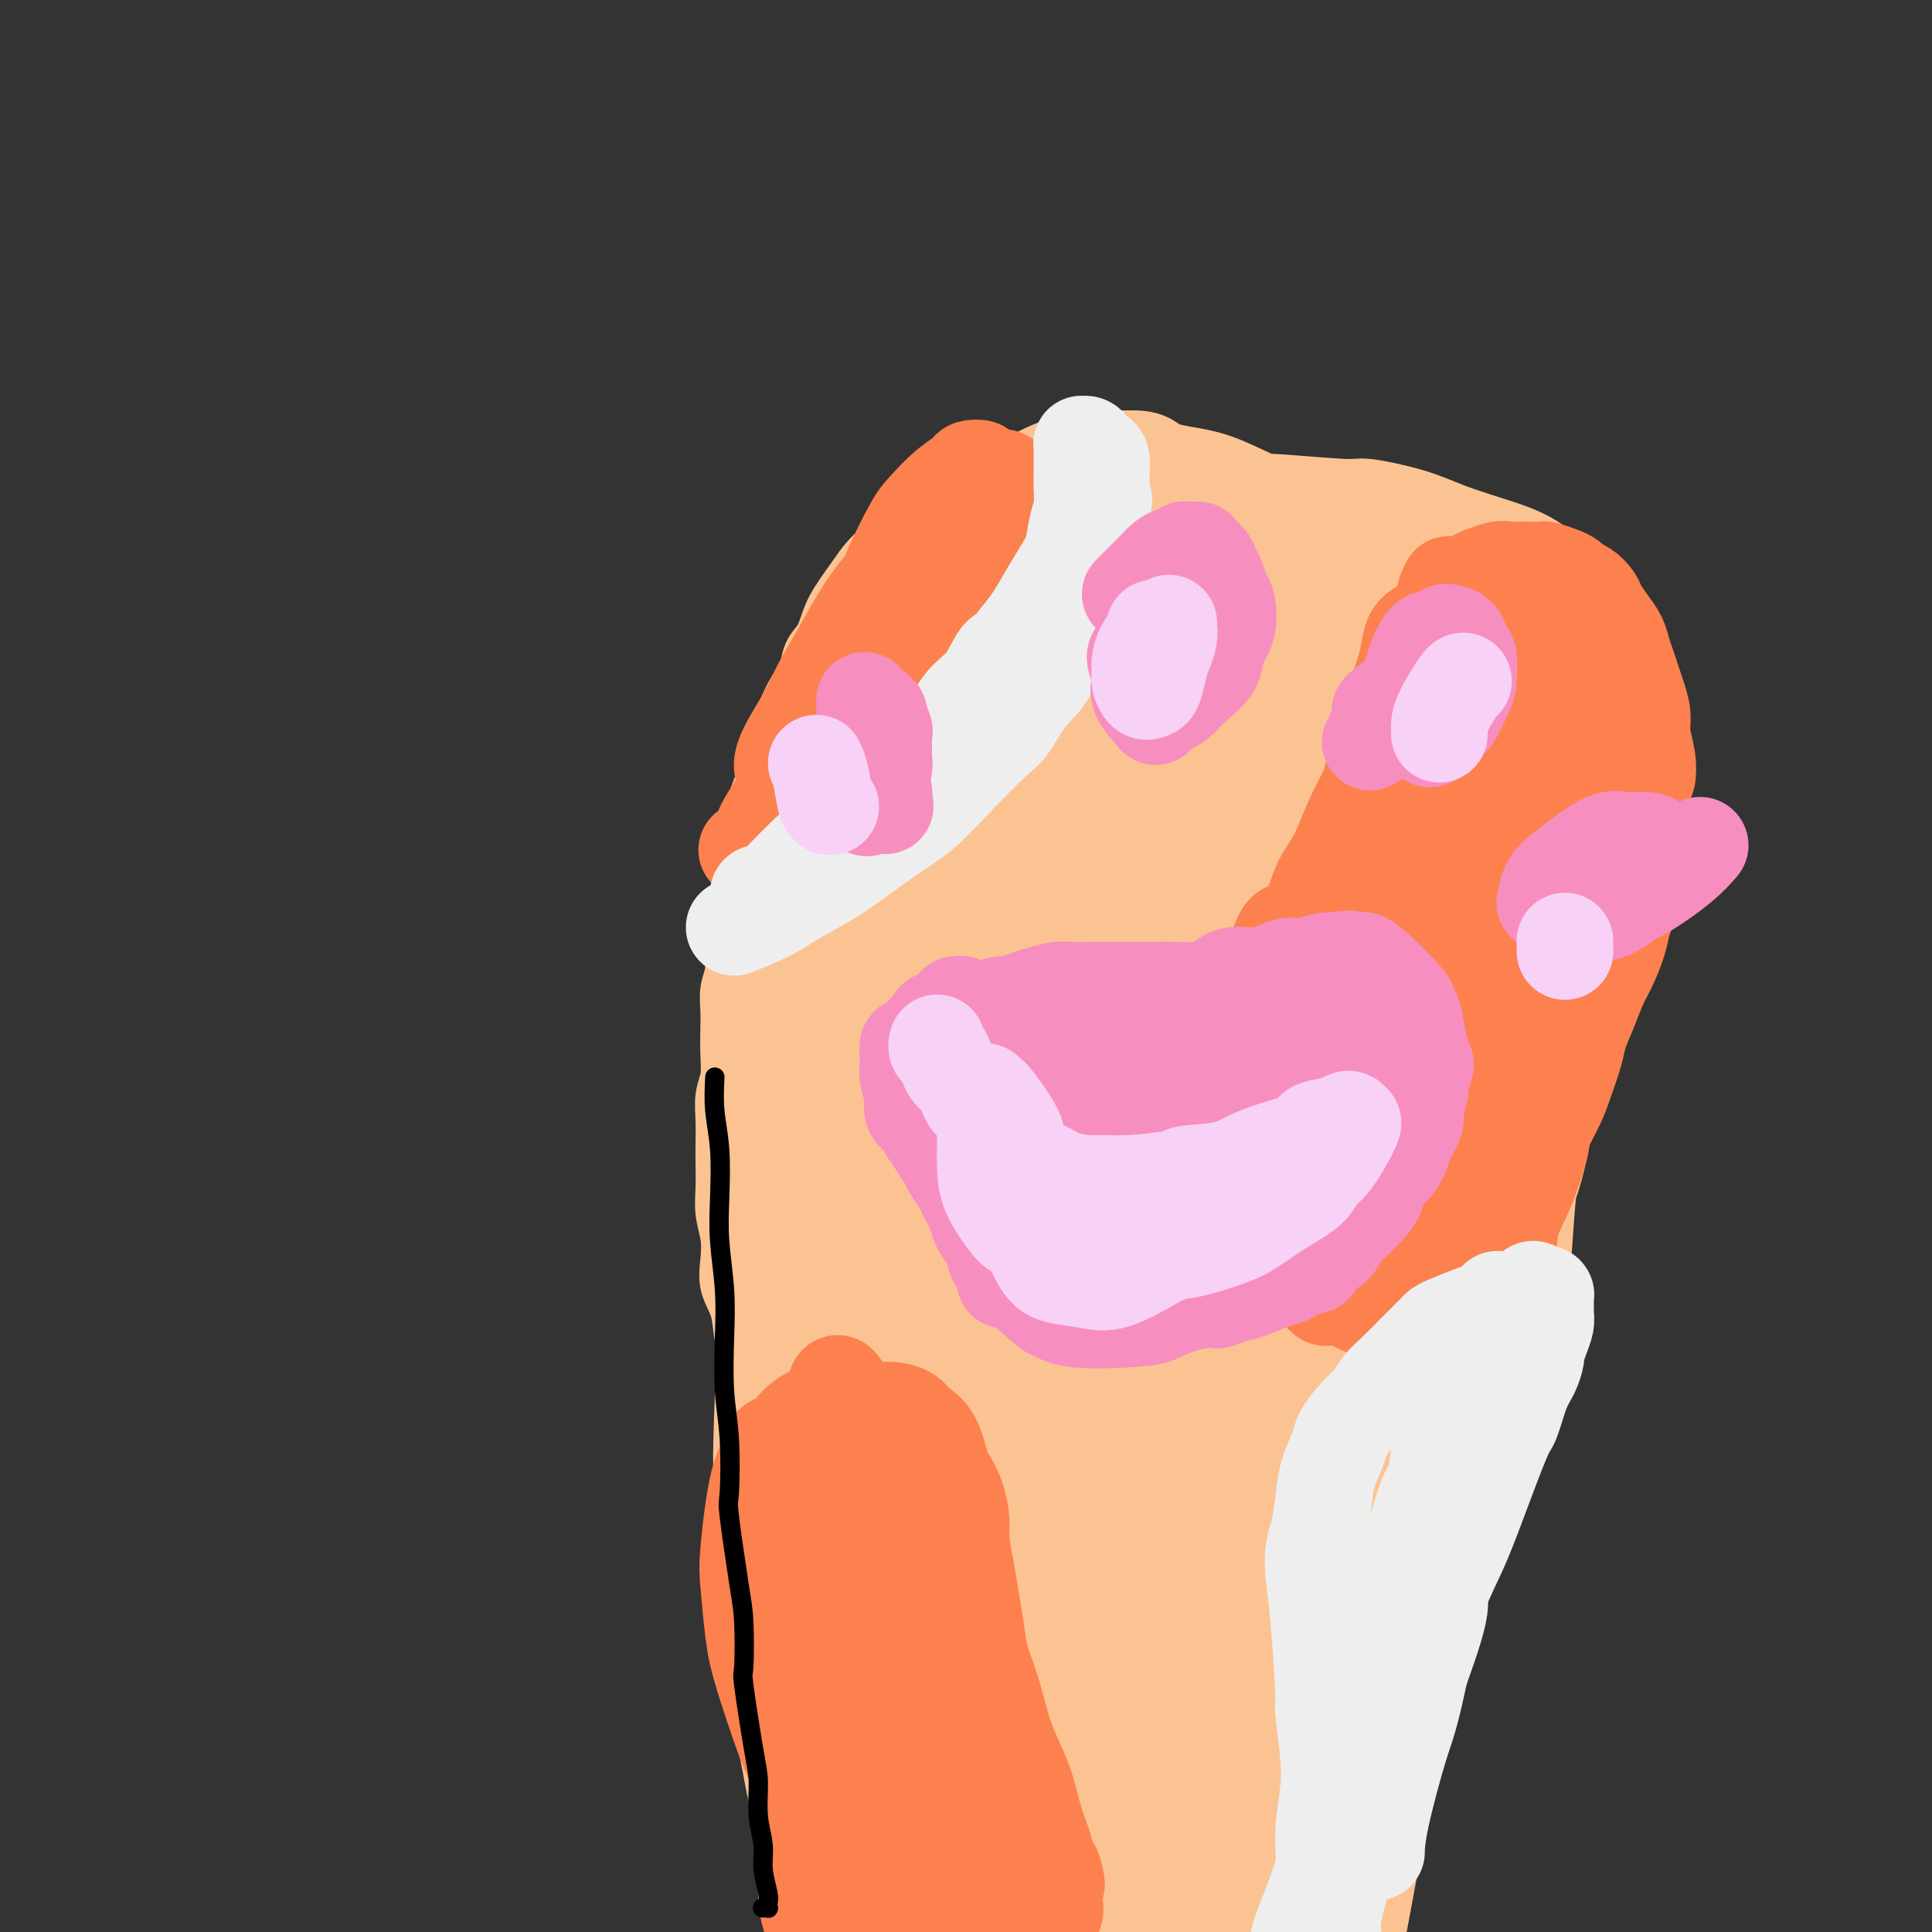 <svg viewBox='0 0 400 400' version='1.1' xmlns='http://www.w3.org/2000/svg' xmlns:xlink='http://www.w3.org/1999/xlink'><rect x="0" y="0" width="400" height="400" fill="#333333" stroke="none"/><g fill='none' stroke='#FCC392' stroke-width='12' stroke-linecap='round' stroke-linejoin='round'><path d='M210,104c-0.697,0.364 -1.394,0.727 -2,1c-0.606,0.273 -1.121,0.454 -2,1c-0.879,0.546 -2.122,1.456 -3,2c-0.878,0.544 -1.390,0.723 -2,1c-0.610,0.277 -1.318,0.652 -2,1c-0.682,0.348 -1.337,0.671 -2,1c-0.663,0.329 -1.333,0.666 -2,1c-0.667,0.334 -1.330,0.667 -2,1c-0.670,0.333 -1.348,0.667 -2,1c-0.652,0.333 -1.277,0.666 -2,1c-0.723,0.334 -1.545,0.670 -2,1c-0.455,0.330 -0.545,0.655 -1,1c-0.455,0.345 -1.275,0.712 -2,1c-0.725,0.288 -1.354,0.499 -2,1c-0.646,0.501 -1.310,1.292 -2,2c-0.690,0.708 -1.406,1.334 -2,2c-0.594,0.666 -1.066,1.374 -2,2c-0.934,0.626 -2.329,1.172 -3,2c-0.671,0.828 -0.616,1.939 -1,3c-0.384,1.061 -1.205,2.072 -2,3c-0.795,0.928 -1.564,1.775 -2,3c-0.436,1.225 -0.541,2.830 -1,4c-0.459,1.170 -1.274,1.906 -2,3c-0.726,1.094 -1.363,2.547 -2,4'/><path d='M163,147c-1.717,3.547 -1.009,2.416 -1,3c0.009,0.584 -0.681,2.883 -1,4c-0.319,1.117 -0.266,1.050 -1,3c-0.734,1.950 -2.253,5.915 -3,8c-0.747,2.085 -0.721,2.289 -1,3c-0.279,0.711 -0.862,1.929 -1,3c-0.138,1.071 0.170,1.997 0,3c-0.170,1.003 -0.816,2.084 -1,3c-0.184,0.916 0.094,1.666 0,3c-0.094,1.334 -0.561,3.251 -1,5c-0.439,1.749 -0.850,3.332 -1,5c-0.150,1.668 -0.040,3.423 0,5c0.040,1.577 0.011,2.977 0,4c-0.011,1.023 -0.003,1.671 0,4c0.003,2.329 -0.000,6.341 0,8c0.000,1.659 0.004,0.966 0,3c-0.004,2.034 -0.016,6.797 0,9c0.016,2.203 0.061,1.848 0,3c-0.061,1.152 -0.228,3.813 0,6c0.228,2.187 0.849,3.901 1,6c0.151,2.099 -0.170,4.584 0,7c0.170,2.416 0.830,4.763 1,7c0.170,2.237 -0.150,4.362 0,6c0.150,1.638 0.771,2.787 1,4c0.229,1.213 0.065,2.489 0,3c-0.065,0.511 -0.033,0.255 0,0'/><path d='M216,100c0.365,-0.000 0.730,-0.000 1,0c0.270,0.000 0.446,0.000 1,0c0.554,-0.000 1.485,-0.001 2,0c0.515,0.001 0.612,0.004 1,0c0.388,-0.004 1.065,-0.016 2,0c0.935,0.016 2.126,0.061 3,0c0.874,-0.061 1.429,-0.226 2,0c0.571,0.226 1.158,0.845 2,1c0.842,0.155 1.940,-0.155 3,0c1.060,0.155 2.082,0.774 3,1c0.918,0.226 1.732,0.061 3,0c1.268,-0.061 2.990,-0.016 4,0c1.010,0.016 1.309,0.003 2,0c0.691,-0.003 1.774,0.003 3,0c1.226,-0.003 2.595,-0.015 4,0c1.405,0.015 2.845,0.057 4,0c1.155,-0.057 2.026,-0.212 3,0c0.974,0.212 2.051,0.793 3,1c0.949,0.207 1.770,0.040 3,0c1.230,-0.040 2.870,0.046 4,0c1.130,-0.046 1.750,-0.223 3,0c1.250,0.223 3.130,0.848 5,1c1.870,0.152 3.728,-0.167 5,0c1.272,0.167 1.957,0.821 4,1c2.043,0.179 5.445,-0.117 7,0c1.555,0.117 1.265,0.647 2,1c0.735,0.353 2.496,0.529 4,1c1.504,0.471 2.752,1.235 4,2'/><path d='M303,109c2.024,0.807 2.083,0.825 3,1c0.917,0.175 2.693,0.506 4,1c1.307,0.494 2.145,1.149 3,2c0.855,0.851 1.727,1.896 3,3c1.273,1.104 2.946,2.266 4,3c1.054,0.734 1.490,1.041 2,2c0.510,0.959 1.096,2.570 2,4c0.904,1.430 2.126,2.678 3,4c0.874,1.322 1.400,2.719 2,4c0.600,1.281 1.275,2.445 2,4c0.725,1.555 1.501,3.500 2,5c0.499,1.500 0.722,2.557 1,4c0.278,1.443 0.612,3.274 1,5c0.388,1.726 0.829,3.347 1,5c0.171,1.653 0.071,3.336 0,5c-0.071,1.664 -0.113,3.307 0,5c0.113,1.693 0.382,3.435 0,5c-0.382,1.565 -1.416,2.952 -2,5c-0.584,2.048 -0.720,4.756 -1,7c-0.280,2.244 -0.705,4.025 -1,6c-0.295,1.975 -0.460,4.146 -1,6c-0.540,1.854 -1.454,3.393 -2,5c-0.546,1.607 -0.724,3.283 -1,5c-0.276,1.717 -0.651,3.476 -1,5c-0.349,1.524 -0.671,2.814 -1,4c-0.329,1.186 -0.665,2.268 -1,4c-0.335,1.732 -0.670,4.113 -1,6c-0.330,1.887 -0.655,3.279 -1,5c-0.345,1.721 -0.708,3.771 -1,6c-0.292,2.229 -0.512,4.637 -1,7c-0.488,2.363 -1.244,4.682 -2,7'/><path d='M319,249c-2.752,13.600 -1.132,8.602 -1,9c0.132,0.398 -1.225,6.194 -2,10c-0.775,3.806 -0.967,5.622 -2,11c-1.033,5.378 -2.907,14.317 -4,19c-1.093,4.683 -1.403,5.108 -2,8c-0.597,2.892 -1.480,8.249 -3,13c-1.520,4.751 -3.679,8.894 -5,12c-1.321,3.106 -1.806,5.173 -2,6c-0.194,0.827 -0.097,0.413 0,0'/><path d='M202,100c-0.300,0.041 -0.600,0.082 -1,0c-0.400,-0.082 -0.900,-0.287 -2,0c-1.100,0.287 -2.802,1.066 -4,2c-1.198,0.934 -1.894,2.022 -3,3c-1.106,0.978 -2.621,1.846 -4,3c-1.379,1.154 -2.620,2.593 -4,4c-1.380,1.407 -2.899,2.781 -4,4c-1.101,1.219 -1.785,2.284 -3,4c-1.215,1.716 -2.959,4.083 -4,6c-1.041,1.917 -1.377,3.384 -2,5c-0.623,1.616 -1.533,3.380 -2,5c-0.467,1.620 -0.492,3.094 -1,4c-0.508,0.906 -1.498,1.243 -2,2c-0.502,0.757 -0.517,1.935 -1,3c-0.483,1.065 -1.435,2.018 -2,3c-0.565,0.982 -0.743,1.994 -1,3c-0.257,1.006 -0.594,2.006 -1,3c-0.406,0.994 -0.881,1.983 -1,3c-0.119,1.017 0.118,2.061 0,3c-0.118,0.939 -0.591,1.774 -1,3c-0.409,1.226 -0.753,2.845 -1,4c-0.247,1.155 -0.396,1.846 -1,3c-0.604,1.154 -1.663,2.772 -2,4c-0.337,1.228 0.046,2.065 0,4c-0.046,1.935 -0.523,4.967 -1,8'/><path d='M154,186c-0.885,4.687 -0.097,1.905 0,2c0.097,0.095 -0.496,3.067 -1,5c-0.504,1.933 -0.920,2.827 -1,4c-0.080,1.173 0.174,2.627 0,4c-0.174,1.373 -0.778,2.667 -1,4c-0.222,1.333 -0.063,2.704 0,4c0.063,1.296 0.031,2.516 0,4c-0.031,1.484 -0.061,3.233 0,5c0.061,1.767 0.212,3.553 0,5c-0.212,1.447 -0.789,2.557 -1,4c-0.211,1.443 -0.058,3.221 0,5c0.058,1.779 0.019,3.560 0,5c-0.019,1.440 -0.019,2.541 0,4c0.019,1.459 0.056,3.278 0,5c-0.056,1.722 -0.204,3.347 0,5c0.204,1.653 0.761,3.333 1,5c0.239,1.667 0.161,3.320 0,5c-0.161,1.680 -0.405,3.389 0,5c0.405,1.611 1.461,3.126 2,5c0.539,1.874 0.563,4.107 1,6c0.437,1.893 1.287,3.446 2,5c0.713,1.554 1.290,3.108 2,5c0.710,1.892 1.552,4.121 2,6c0.448,1.879 0.501,3.409 1,5c0.499,1.591 1.443,3.242 2,5c0.557,1.758 0.727,3.624 1,5c0.273,1.376 0.651,2.261 1,4c0.349,1.739 0.671,4.332 1,6c0.329,1.668 0.666,2.411 1,4c0.334,1.589 0.667,4.026 1,6c0.333,1.974 0.667,3.487 1,5'/><path d='M169,333c2.967,11.359 1.384,6.255 1,6c-0.384,-0.255 0.429,4.338 1,8c0.571,3.662 0.899,6.395 1,9c0.101,2.605 -0.026,5.084 0,11c0.026,5.916 0.203,15.270 0,20c-0.203,4.730 -0.786,4.835 -1,8c-0.214,3.165 -0.058,9.391 0,13c0.058,3.609 0.016,4.603 0,5c-0.016,0.397 -0.008,0.199 0,0'/><path d='M326,151c-0.423,0.372 -0.845,0.744 -1,1c-0.155,0.256 -0.041,0.397 0,1c0.041,0.603 0.011,1.668 0,3c-0.011,1.332 -0.003,2.932 0,4c0.003,1.068 0.001,1.604 0,3c-0.001,1.396 -0.001,3.653 0,5c0.001,1.347 0.001,1.783 0,3c-0.001,1.217 -0.004,3.216 0,5c0.004,1.784 0.016,3.352 0,5c-0.016,1.648 -0.061,3.377 0,5c0.061,1.623 0.227,3.140 0,5c-0.227,1.860 -0.848,4.063 -1,6c-0.152,1.937 0.167,3.609 0,5c-0.167,1.391 -0.818,2.499 -1,4c-0.182,1.501 0.105,3.393 0,5c-0.105,1.607 -0.601,2.930 -1,5c-0.399,2.070 -0.699,4.887 -1,7c-0.301,2.113 -0.602,3.522 -1,5c-0.398,1.478 -0.894,3.024 -1,5c-0.106,1.976 0.179,4.382 0,6c-0.179,1.618 -0.822,2.450 -1,4c-0.178,1.550 0.108,3.820 0,6c-0.108,2.180 -0.610,4.270 -1,6c-0.390,1.730 -0.668,3.102 -1,5c-0.332,1.898 -0.719,4.324 -1,6c-0.281,1.676 -0.457,2.604 -1,4c-0.543,1.396 -1.455,3.261 -2,5c-0.545,1.739 -0.724,3.353 -1,5c-0.276,1.647 -0.650,3.328 -1,5c-0.350,1.672 -0.675,3.336 -1,5'/><path d='M309,290c-2.582,13.336 -2.038,7.176 -2,6c0.038,-1.176 -0.430,2.631 -1,5c-0.570,2.369 -1.241,3.299 -2,6c-0.759,2.701 -1.606,7.173 -2,9c-0.394,1.827 -0.336,1.009 -1,2c-0.664,0.991 -2.051,3.791 -3,6c-0.949,2.209 -1.462,3.828 -2,6c-0.538,2.172 -1.103,4.896 -2,7c-0.897,2.104 -2.127,3.586 -3,6c-0.873,2.414 -1.389,5.760 -2,8c-0.611,2.240 -1.315,3.374 -2,5c-0.685,1.626 -1.349,3.744 -2,6c-0.651,2.256 -1.287,4.651 -2,7c-0.713,2.349 -1.501,4.652 -2,7c-0.499,2.348 -0.707,4.741 -1,7c-0.293,2.259 -0.671,4.383 -1,6c-0.329,1.617 -0.610,2.725 -1,4c-0.390,1.275 -0.889,2.717 -1,4c-0.111,1.283 0.166,2.407 0,3c-0.166,0.593 -0.777,0.655 -1,1c-0.223,0.345 -0.060,0.973 0,1c0.060,0.027 0.016,-0.548 0,-1c-0.016,-0.452 -0.004,-0.781 0,-1c0.004,-0.219 0.001,-0.327 0,-1c-0.001,-0.673 -0.000,-1.912 0,-3c0.000,-1.088 0.000,-2.025 0,-4c-0.000,-1.975 -0.000,-4.987 0,-8'/><path d='M276,384c0.212,-4.031 1.242,-6.107 2,-9c0.758,-2.893 1.246,-6.602 2,-10c0.754,-3.398 1.775,-6.485 3,-10c1.225,-3.515 2.652,-7.459 4,-11c1.348,-3.541 2.615,-6.681 4,-10c1.385,-3.319 2.887,-6.818 4,-10c1.113,-3.182 1.835,-6.046 3,-9c1.165,-2.954 2.772,-5.998 4,-9c1.228,-3.002 2.076,-5.962 3,-9c0.924,-3.038 1.923,-6.154 3,-9c1.077,-2.846 2.232,-5.424 3,-8c0.768,-2.576 1.151,-5.151 2,-8c0.849,-2.849 2.166,-5.972 3,-9c0.834,-3.028 1.187,-5.962 2,-9c0.813,-3.038 2.087,-6.179 3,-9c0.913,-2.821 1.466,-5.321 2,-8c0.534,-2.679 1.049,-5.537 2,-10c0.951,-4.463 2.339,-10.532 3,-13c0.661,-2.468 0.597,-1.335 1,-3c0.403,-1.665 1.275,-6.128 2,-9c0.725,-2.872 1.305,-4.154 2,-8c0.695,-3.846 1.507,-10.257 2,-13c0.493,-2.743 0.668,-1.817 1,-3c0.332,-1.183 0.820,-4.474 1,-7c0.180,-2.526 0.050,-4.287 0,-6c-0.050,-1.713 -0.021,-3.377 0,-6c0.021,-2.623 0.033,-6.206 0,-8c-0.033,-1.794 -0.112,-1.801 0,-2c0.112,-0.199 0.415,-0.592 0,-2c-0.415,-1.408 -1.547,-3.831 -2,-5c-0.453,-1.169 -0.226,-1.085 0,-1'/><path d='M335,141c-0.653,-5.170 -1.284,-3.095 -2,-3c-0.716,0.095 -1.517,-1.789 -2,-3c-0.483,-1.211 -0.648,-1.748 -2,-3c-1.352,-1.252 -3.891,-3.217 -5,-4c-1.109,-0.783 -0.787,-0.382 -1,-1c-0.213,-0.618 -0.960,-2.256 -2,-3c-1.040,-0.744 -2.373,-0.596 -3,-1c-0.627,-0.404 -0.547,-1.360 -1,-2c-0.453,-0.640 -1.439,-0.965 -2,-1c-0.561,-0.035 -0.698,0.219 -1,0c-0.302,-0.219 -0.768,-0.911 -1,-1c-0.232,-0.089 -0.231,0.426 0,1c0.231,0.574 0.693,1.205 1,3c0.307,1.795 0.460,4.752 1,8c0.540,3.248 1.468,6.787 2,11c0.532,4.213 0.668,9.098 1,14c0.332,4.902 0.859,9.819 1,15c0.141,5.181 -0.105,10.624 0,15c0.105,4.376 0.561,7.684 1,14c0.439,6.316 0.862,15.641 1,20c0.138,4.359 -0.008,3.752 0,6c0.008,2.248 0.169,7.350 0,12c-0.169,4.650 -0.667,8.847 -1,13c-0.333,4.153 -0.502,8.261 -1,12c-0.498,3.739 -1.324,7.109 -2,11c-0.676,3.891 -1.200,8.303 -2,12c-0.800,3.697 -1.875,6.678 -3,10c-1.125,3.322 -2.302,6.983 -4,11c-1.698,4.017 -3.919,8.389 -6,13c-2.081,4.611 -4.023,9.460 -6,14c-1.977,4.540 -3.988,8.770 -6,13'/><path d='M290,347c-4.228,9.964 -3.799,9.374 -5,12c-1.201,2.626 -4.033,8.467 -6,13c-1.967,4.533 -3.068,7.759 -4,10c-0.932,2.241 -1.695,3.497 -2,4c-0.305,0.503 -0.153,0.251 0,0'/></g>
<g fill='none' stroke='#FCC392' stroke-width='20' stroke-linecap='round' stroke-linejoin='round'><path d='M325,156c-0.472,-0.405 -0.944,-0.811 -1,-1c-0.056,-0.189 0.303,-0.163 0,-1c-0.303,-0.837 -1.269,-2.537 -2,-4c-0.731,-1.463 -1.229,-2.688 -2,-4c-0.771,-1.312 -1.817,-2.711 -3,-4c-1.183,-1.289 -2.503,-2.470 -4,-4c-1.497,-1.530 -3.169,-3.411 -5,-5c-1.831,-1.589 -3.820,-2.888 -6,-4c-2.180,-1.112 -4.550,-2.038 -7,-3c-2.450,-0.962 -4.980,-1.960 -8,-3c-3.020,-1.040 -6.529,-2.121 -10,-3c-3.471,-0.879 -6.903,-1.555 -10,-2c-3.097,-0.445 -5.857,-0.659 -9,-1c-3.143,-0.341 -6.668,-0.807 -10,-1c-3.332,-0.193 -6.470,-0.111 -10,0c-3.530,0.111 -7.452,0.252 -11,1c-3.548,0.748 -6.720,2.102 -10,3c-3.280,0.898 -6.666,1.341 -11,4c-4.334,2.659 -9.615,7.536 -12,10c-2.385,2.464 -1.875,2.515 -3,4c-1.125,1.485 -3.884,4.403 -6,8c-2.116,3.597 -3.587,7.871 -5,12c-1.413,4.129 -2.767,8.112 -4,12c-1.233,3.888 -2.345,7.680 -3,15c-0.655,7.320 -0.852,18.169 -1,23c-0.148,4.831 -0.246,3.646 0,7c0.246,3.354 0.835,11.249 1,15c0.165,3.751 -0.096,3.357 0,5c0.096,1.643 0.548,5.321 1,9'/><path d='M174,244c0.476,5.840 0.664,2.440 1,2c0.336,-0.440 0.818,2.081 1,3c0.182,0.919 0.062,0.236 0,0c-0.062,-0.236 -0.067,-0.024 0,0c0.067,0.024 0.208,-0.140 0,-4c-0.208,-3.860 -0.763,-11.418 -1,-15c-0.237,-3.582 -0.156,-3.190 0,-6c0.156,-2.810 0.389,-8.823 1,-14c0.611,-5.177 1.602,-9.518 3,-16c1.398,-6.482 3.205,-15.107 5,-22c1.795,-6.893 3.579,-12.056 5,-15c1.421,-2.944 2.480,-3.670 4,-6c1.520,-2.330 3.500,-6.263 7,-11c3.500,-4.737 8.521,-10.277 11,-13c2.479,-2.723 2.415,-2.628 4,-4c1.585,-1.372 4.818,-4.211 8,-6c3.182,-1.789 6.313,-2.528 9,-3c2.687,-0.472 4.928,-0.676 8,-1c3.072,-0.324 6.973,-0.769 11,-1c4.027,-0.231 8.179,-0.248 12,0c3.821,0.248 7.311,0.761 11,2c3.689,1.239 7.576,3.203 11,5c3.424,1.797 6.384,3.427 10,6c3.616,2.573 7.887,6.091 10,8c2.113,1.909 2.068,2.210 3,3c0.932,0.790 2.841,2.070 4,3c1.159,0.930 1.567,1.512 2,2c0.433,0.488 0.889,0.883 1,1c0.111,0.117 -0.124,-0.046 0,0c0.124,0.046 0.607,0.299 0,0c-0.607,-0.299 -2.303,-1.149 -4,-2'/><path d='M311,140c-1.452,-0.921 -3.581,-2.723 -6,-4c-2.419,-1.277 -5.126,-2.030 -8,-3c-2.874,-0.970 -5.913,-2.157 -8,-3c-2.087,-0.843 -3.222,-1.341 -8,-3c-4.778,-1.659 -13.200,-4.480 -18,-6c-4.800,-1.520 -5.978,-1.740 -8,-2c-2.022,-0.260 -4.886,-0.559 -9,-1c-4.114,-0.441 -9.477,-1.024 -12,-1c-2.523,0.024 -2.207,0.655 -4,1c-1.793,0.345 -5.695,0.405 -9,1c-3.305,0.595 -6.012,1.725 -9,3c-2.988,1.275 -6.256,2.697 -9,4c-2.744,1.303 -4.964,2.489 -7,4c-2.036,1.511 -3.887,3.348 -6,5c-2.113,1.652 -4.489,3.118 -6,4c-1.511,0.882 -2.158,1.181 -4,3c-1.842,1.819 -4.879,5.157 -6,7c-1.121,1.843 -0.327,2.190 -1,4c-0.673,1.810 -2.814,5.082 -4,8c-1.186,2.918 -1.417,5.483 -2,8c-0.583,2.517 -1.518,4.986 -2,8c-0.482,3.014 -0.510,6.571 -1,10c-0.490,3.429 -1.441,6.729 -2,10c-0.559,3.271 -0.724,6.514 -1,10c-0.276,3.486 -0.662,7.215 -1,11c-0.338,3.785 -0.626,7.625 -1,12c-0.374,4.375 -0.832,9.286 -1,14c-0.168,4.714 -0.045,9.231 0,14c0.045,4.769 0.013,9.791 0,15c-0.013,5.209 -0.006,10.604 0,16'/><path d='M158,289c-0.651,17.334 -0.277,14.668 0,17c0.277,2.332 0.458,9.662 1,15c0.542,5.338 1.445,8.685 2,15c0.555,6.315 0.762,15.598 1,20c0.238,4.402 0.509,3.923 1,6c0.491,2.077 1.204,6.709 2,10c0.796,3.291 1.677,5.239 2,7c0.323,1.761 0.089,3.335 0,4c-0.089,0.665 -0.035,0.422 0,1c0.035,0.578 0.049,1.979 0,-1c-0.049,-2.979 -0.160,-10.336 0,-14c0.160,-3.664 0.593,-3.635 1,-7c0.407,-3.365 0.789,-10.123 1,-16c0.211,-5.877 0.253,-10.873 1,-17c0.747,-6.127 2.200,-13.386 3,-20c0.800,-6.614 0.948,-12.584 2,-19c1.052,-6.416 3.007,-13.278 4,-20c0.993,-6.722 1.022,-13.303 2,-20c0.978,-6.697 2.903,-13.508 4,-20c1.097,-6.492 1.366,-12.663 2,-18c0.634,-5.337 1.634,-9.840 2,-14c0.366,-4.160 0.098,-7.976 0,-11c-0.098,-3.024 -0.026,-5.256 0,-7c0.026,-1.744 0.007,-3.000 0,-4c-0.007,-1.000 -0.003,-1.744 0,-2c0.003,-0.256 0.006,-0.023 0,0c-0.006,0.023 -0.021,-0.162 0,0c0.021,0.162 0.078,0.672 0,1c-0.078,0.328 -0.290,0.473 0,1c0.290,0.527 1.083,1.436 2,5c0.917,3.564 1.959,9.782 3,16'/><path d='M194,197c0.770,3.897 0.195,3.140 0,6c-0.195,2.860 -0.011,9.336 0,15c0.011,5.664 -0.152,10.515 0,15c0.152,4.485 0.618,8.603 0,18c-0.618,9.397 -2.319,24.073 -3,31c-0.681,6.927 -0.343,6.106 -1,11c-0.657,4.894 -2.309,15.504 -3,24c-0.691,8.496 -0.419,14.880 -1,22c-0.581,7.120 -2.013,14.977 -3,22c-0.987,7.023 -1.529,13.213 -2,19c-0.471,5.787 -0.872,11.172 -2,16c-1.128,4.828 -2.985,9.101 -4,13c-1.015,3.899 -1.190,7.425 -2,10c-0.810,2.575 -2.255,4.201 -3,5c-0.745,0.799 -0.791,0.773 -1,1c-0.209,0.227 -0.582,0.709 -1,0c-0.418,-0.709 -0.882,-2.608 -1,-6c-0.118,-3.392 0.108,-8.276 1,-14c0.892,-5.724 2.448,-12.286 4,-19c1.552,-6.714 3.100,-13.578 5,-21c1.900,-7.422 4.152,-15.403 6,-23c1.848,-7.597 3.294,-14.811 5,-22c1.706,-7.189 3.673,-14.352 5,-22c1.327,-7.648 2.013,-15.782 3,-23c0.987,-7.218 2.276,-13.519 3,-20c0.724,-6.481 0.885,-13.140 1,-19c0.115,-5.860 0.186,-10.921 0,-16c-0.186,-5.079 -0.627,-10.176 -1,-14c-0.373,-3.824 -0.677,-6.376 -1,-9c-0.323,-2.624 -0.664,-5.321 -1,-7c-0.336,-1.679 -0.668,-2.339 -1,-3'/><path d='M196,187c-0.619,-5.187 -0.166,-1.653 0,0c0.166,1.653 0.045,1.425 0,2c-0.045,0.575 -0.012,1.954 0,10c0.012,8.046 0.005,22.759 0,30c-0.005,7.241 -0.008,7.010 0,12c0.008,4.990 0.027,15.201 0,24c-0.027,8.799 -0.099,16.187 0,23c0.099,6.813 0.370,13.051 0,25c-0.370,11.949 -1.382,29.609 -2,38c-0.618,8.391 -0.841,7.512 -1,12c-0.159,4.488 -0.255,14.344 -1,22c-0.745,7.656 -2.141,13.114 -3,18c-0.859,4.886 -1.181,9.202 -2,13c-0.819,3.798 -2.135,7.078 -3,9c-0.865,1.922 -1.279,2.484 -2,3c-0.721,0.516 -1.749,0.985 -2,1c-0.251,0.015 0.275,-0.423 0,-1c-0.275,-0.577 -1.352,-1.292 -2,-4c-0.648,-2.708 -0.869,-7.409 -1,-12c-0.131,-4.591 -0.173,-9.073 0,-15c0.173,-5.927 0.560,-13.300 1,-21c0.440,-7.700 0.934,-15.729 2,-24c1.066,-8.271 2.702,-16.786 4,-25c1.298,-8.214 2.256,-16.128 3,-24c0.744,-7.872 1.275,-15.703 2,-23c0.725,-7.297 1.643,-14.062 2,-21c0.357,-6.938 0.151,-14.050 0,-21c-0.151,-6.950 -0.247,-13.739 0,-21c0.247,-7.261 0.836,-14.993 1,-22c0.164,-7.007 -0.096,-13.288 0,-19c0.096,-5.712 0.548,-10.856 1,-16'/><path d='M193,160c0.475,-17.815 0.662,-12.852 1,-13c0.338,-0.148 0.827,-5.406 1,-8c0.173,-2.594 0.032,-2.525 0,-3c-0.032,-0.475 0.047,-1.495 1,0c0.953,1.495 2.780,5.505 3,17c0.220,11.495 -1.168,30.477 -2,40c-0.832,9.523 -1.108,9.588 -2,17c-0.892,7.412 -2.401,22.170 -4,36c-1.599,13.830 -3.287,26.733 -5,40c-1.713,13.267 -3.452,26.900 -5,41c-1.548,14.100 -2.906,28.669 -4,42c-1.094,13.331 -1.925,25.424 -2,36c-0.075,10.576 0.606,19.634 1,27c0.394,7.366 0.500,13.041 1,17c0.500,3.959 1.393,6.203 2,7c0.607,0.797 0.930,0.146 1,0c0.070,-0.146 -0.111,0.213 0,-3c0.111,-3.213 0.515,-9.997 1,-16c0.485,-6.003 1.053,-11.224 1,-18c-0.053,-6.776 -0.726,-15.108 -1,-23c-0.274,-7.892 -0.150,-15.343 -1,-23c-0.850,-7.657 -2.674,-15.518 -4,-23c-1.326,-7.482 -2.153,-14.583 -3,-22c-0.847,-7.417 -1.714,-15.150 -2,-23c-0.286,-7.850 0.008,-15.816 0,-23c-0.008,-7.184 -0.317,-13.585 0,-20c0.317,-6.415 1.260,-12.843 2,-19c0.740,-6.157 1.276,-12.042 2,-17c0.724,-4.958 1.635,-8.988 3,-15c1.365,-6.012 3.182,-14.006 5,-22'/><path d='M183,189c2.169,-12.480 1.591,-7.181 2,-8c0.409,-0.819 1.805,-7.757 3,-13c1.195,-5.243 2.190,-8.792 3,-12c0.810,-3.208 1.435,-6.076 3,-11c1.565,-4.924 4.069,-11.905 5,-15c0.931,-3.095 0.287,-2.303 1,-4c0.713,-1.697 2.781,-5.883 4,-8c1.219,-2.117 1.589,-2.164 3,-3c1.411,-0.836 3.864,-2.460 6,-4c2.136,-1.540 3.957,-2.997 6,-4c2.043,-1.003 4.310,-1.554 7,-2c2.690,-0.446 5.805,-0.788 9,-1c3.195,-0.212 6.472,-0.295 10,0c3.528,0.295 7.309,0.968 11,2c3.691,1.032 7.293,2.425 11,4c3.707,1.575 7.520,3.334 11,5c3.480,1.666 6.628,3.239 10,5c3.372,1.761 6.967,3.709 10,6c3.033,2.291 5.506,4.925 8,7c2.494,2.075 5.011,3.593 7,5c1.989,1.407 3.449,2.705 5,4c1.551,1.295 3.192,2.588 4,3c0.808,0.412 0.782,-0.056 1,0c0.218,0.056 0.680,0.635 1,1c0.320,0.365 0.498,0.517 0,0c-0.498,-0.517 -1.672,-1.702 -3,-3c-1.328,-1.298 -2.809,-2.710 -5,-4c-2.191,-1.290 -5.092,-2.459 -8,-4c-2.908,-1.541 -5.821,-3.453 -9,-5c-3.179,-1.547 -6.622,-2.728 -10,-4c-3.378,-1.272 -6.689,-2.636 -10,-4'/><path d='M279,122c-8.602,-4.387 -8.605,-3.855 -10,-4c-1.395,-0.145 -4.180,-0.968 -9,-2c-4.820,-1.032 -11.675,-2.274 -15,-3c-3.325,-0.726 -3.119,-0.935 -5,-1c-1.881,-0.065 -5.850,0.014 -9,0c-3.150,-0.014 -5.480,-0.120 -8,0c-2.520,0.120 -5.229,0.467 -8,1c-2.771,0.533 -5.605,1.251 -8,2c-2.395,0.749 -4.350,1.530 -7,3c-2.650,1.470 -5.995,3.629 -9,6c-3.005,2.371 -5.670,4.953 -8,8c-2.330,3.047 -4.324,6.558 -6,10c-1.676,3.442 -3.034,6.813 -4,10c-0.966,3.187 -1.540,6.189 -2,9c-0.460,2.811 -0.804,5.431 -1,8c-0.196,2.569 -0.242,5.089 0,6c0.242,0.911 0.773,0.214 1,0c0.227,-0.214 0.150,0.055 0,0c-0.150,-0.055 -0.373,-0.435 0,-1c0.373,-0.565 1.344,-1.315 2,-3c0.656,-1.685 0.999,-4.306 2,-7c1.001,-2.694 2.661,-5.460 4,-9c1.339,-3.540 2.358,-7.853 4,-12c1.642,-4.147 3.907,-8.129 6,-12c2.093,-3.871 4.014,-7.632 6,-11c1.986,-3.368 4.039,-6.342 6,-9c1.961,-2.658 3.832,-5.000 6,-7c2.168,-2.000 4.633,-3.660 7,-5c2.367,-1.340 4.637,-2.361 7,-3c2.363,-0.639 4.818,-0.897 7,-1c2.182,-0.103 4.091,-0.052 6,0'/><path d='M234,95c4.004,-0.252 4.015,1.118 6,2c1.985,0.882 5.943,1.277 9,2c3.057,0.723 5.214,1.776 10,4c4.786,2.224 12.201,5.621 17,8c4.799,2.379 6.982,3.740 9,5c2.018,1.260 3.871,2.418 6,4c2.129,1.582 4.533,3.587 6,5c1.467,1.413 1.996,2.232 3,3c1.004,0.768 2.484,1.483 3,2c0.516,0.517 0.070,0.835 0,1c-0.070,0.165 0.237,0.179 0,0c-0.237,-0.179 -1.018,-0.549 -2,-1c-0.982,-0.451 -2.164,-0.982 -4,-2c-1.836,-1.018 -4.327,-2.525 -7,-4c-2.673,-1.475 -5.530,-2.920 -8,-4c-2.470,-1.080 -4.553,-1.796 -7,-3c-2.447,-1.204 -5.258,-2.895 -8,-4c-2.742,-1.105 -5.415,-1.625 -8,-2c-2.585,-0.375 -5.080,-0.605 -8,-1c-2.920,-0.395 -6.263,-0.956 -9,-1c-2.737,-0.044 -4.867,0.429 -7,1c-2.133,0.571 -4.271,1.239 -7,2c-2.729,0.761 -6.051,1.615 -9,3c-2.949,1.385 -5.525,3.300 -8,5c-2.475,1.700 -4.847,3.183 -7,5c-2.153,1.817 -4.085,3.968 -6,6c-1.915,2.032 -3.812,3.947 -6,6c-2.188,2.053 -4.666,4.245 -6,6c-1.334,1.755 -1.524,3.073 -2,4c-0.476,0.927 -1.238,1.464 -2,2'/><path d='M182,149c-3.619,3.930 -1.666,1.754 -1,1c0.666,-0.754 0.046,-0.085 0,0c-0.046,0.085 0.482,-0.412 1,-1c0.518,-0.588 1.027,-1.266 2,-3c0.973,-1.734 2.411,-4.526 4,-7c1.589,-2.474 3.330,-4.632 5,-7c1.670,-2.368 3.270,-4.945 5,-7c1.730,-2.055 3.589,-3.587 6,-6c2.411,-2.413 5.372,-5.707 7,-7c1.628,-1.293 1.922,-0.585 3,-1c1.078,-0.415 2.939,-1.954 5,-3c2.061,-1.046 4.323,-1.601 6,-2c1.677,-0.399 2.770,-0.644 6,-1c3.230,-0.356 8.596,-0.823 11,-1c2.404,-0.177 1.846,-0.063 4,0c2.154,0.063 7.022,0.075 10,0c2.978,-0.075 4.068,-0.235 8,0c3.932,0.235 10.708,0.867 14,1c3.292,0.133 3.100,-0.232 5,0c1.900,0.232 5.893,1.060 9,2c3.107,0.940 5.328,1.992 8,3c2.672,1.008 5.797,1.972 9,3c3.203,1.028 6.486,2.121 9,4c2.514,1.879 4.261,4.543 6,7c1.739,2.457 3.471,4.708 5,7c1.529,2.292 2.855,4.624 4,7c1.145,2.376 2.111,4.794 3,7c0.889,2.206 1.702,4.200 2,6c0.298,1.800 0.080,3.408 0,5c-0.080,1.592 -0.023,3.169 0,4c0.023,0.831 0.011,0.915 0,1'/><path d='M338,161c0.806,3.464 0.320,0.624 0,0c-0.320,-0.624 -0.474,0.967 -2,0c-1.526,-0.967 -4.422,-4.492 -6,-6c-1.578,-1.508 -1.837,-1.000 -3,-2c-1.163,-1.000 -3.229,-3.508 -6,-7c-2.771,-3.492 -6.247,-7.967 -8,-10c-1.753,-2.033 -1.782,-1.626 -3,-3c-1.218,-1.374 -3.624,-4.531 -6,-7c-2.376,-2.469 -4.724,-4.249 -7,-6c-2.276,-1.751 -4.482,-3.473 -7,-5c-2.518,-1.527 -5.347,-2.858 -8,-4c-2.653,-1.142 -5.131,-2.093 -8,-3c-2.869,-0.907 -6.131,-1.769 -9,-2c-2.869,-0.231 -5.345,0.171 -7,0c-1.655,-0.171 -2.490,-0.914 -6,0c-3.510,0.914 -9.697,3.487 -12,4c-2.303,0.513 -0.724,-1.033 -3,2c-2.276,3.033 -8.407,10.645 -11,14c-2.593,3.355 -1.647,2.453 -2,5c-0.353,2.547 -2.003,8.545 -3,14c-0.997,5.455 -1.340,10.369 -2,16c-0.660,5.631 -1.638,11.980 -2,18c-0.362,6.020 -0.108,11.713 0,18c0.108,6.287 0.070,13.168 0,19c-0.070,5.832 -0.172,10.613 0,16c0.172,5.387 0.620,11.378 1,16c0.380,4.622 0.693,7.874 1,10c0.307,2.126 0.608,3.127 1,4c0.392,0.873 0.875,1.620 1,2c0.125,0.380 -0.107,0.394 0,0c0.107,-0.394 0.554,-1.197 1,-2'/><path d='M222,262c0.792,3.264 0.272,-3.577 1,-10c0.728,-6.423 2.702,-12.427 4,-17c1.298,-4.573 1.918,-7.713 5,-17c3.082,-9.287 8.625,-24.721 11,-32c2.375,-7.279 1.581,-6.402 2,-7c0.419,-0.598 2.051,-2.670 4,-6c1.949,-3.330 4.213,-7.920 7,-12c2.787,-4.080 6.096,-7.652 9,-11c2.904,-3.348 5.404,-6.472 8,-9c2.596,-2.528 5.287,-4.461 8,-6c2.713,-1.539 5.448,-2.683 8,-3c2.552,-0.317 4.923,0.195 6,0c1.077,-0.195 0.862,-1.097 3,0c2.138,1.097 6.628,4.192 9,6c2.372,1.808 2.624,2.330 4,4c1.376,1.670 3.876,4.489 6,8c2.124,3.511 3.871,7.713 5,12c1.129,4.287 1.640,8.658 2,14c0.360,5.342 0.568,11.654 0,19c-0.568,7.346 -1.912,15.725 -4,25c-2.088,9.275 -4.922,19.446 -7,28c-2.078,8.554 -3.402,15.489 -8,27c-4.598,11.511 -12.471,27.597 -16,36c-3.529,8.403 -2.714,9.124 -4,15c-1.286,5.876 -4.672,16.906 -7,25c-2.328,8.094 -3.597,13.252 -6,19c-2.403,5.748 -5.939,12.087 -9,19c-3.061,6.913 -5.645,14.399 -8,21c-2.355,6.601 -4.480,12.316 -6,17c-1.520,4.684 -2.434,8.338 -3,11c-0.566,2.662 -0.783,4.331 -1,6'/><path d='M245,444c-6.962,20.947 -2.367,6.813 0,0c2.367,-6.813 2.506,-6.306 3,-7c0.494,-0.694 1.342,-2.588 6,-16c4.658,-13.412 13.127,-38.341 19,-55c5.873,-16.659 9.149,-25.047 13,-35c3.851,-9.953 8.278,-21.470 12,-33c3.722,-11.530 6.739,-23.074 10,-34c3.261,-10.926 6.765,-21.233 10,-31c3.235,-9.767 6.200,-18.994 8,-26c1.800,-7.006 2.434,-11.791 3,-16c0.566,-4.209 1.064,-7.841 1,-10c-0.064,-2.159 -0.688,-2.845 -1,-3c-0.312,-0.155 -0.310,0.219 0,0c0.310,-0.219 0.927,-1.033 0,2c-0.927,3.033 -3.400,9.912 -6,17c-2.600,7.088 -5.327,14.384 -8,23c-2.673,8.616 -5.291,18.551 -8,29c-2.709,10.449 -5.507,21.413 -8,32c-2.493,10.587 -4.680,20.798 -7,31c-2.320,10.202 -4.772,20.396 -7,30c-2.228,9.604 -4.233,18.617 -6,27c-1.767,8.383 -3.296,16.136 -5,23c-1.704,6.864 -3.581,12.840 -5,17c-1.419,4.160 -2.378,6.505 -3,8c-0.622,1.495 -0.906,2.140 -1,2c-0.094,-0.140 0.002,-1.065 0,-2c-0.002,-0.935 -0.104,-1.879 0,-6c0.104,-4.121 0.413,-11.417 1,-20c0.587,-8.583 1.454,-18.452 3,-30c1.546,-11.548 3.773,-24.774 6,-38'/><path d='M275,323c2.917,-22.277 5.709,-30.971 9,-44c3.291,-13.029 7.082,-30.394 10,-43c2.918,-12.606 4.965,-20.454 10,-41c5.035,-20.546 13.060,-53.790 16,-67c2.940,-13.210 0.797,-6.387 0,-5c-0.797,1.387 -0.247,-2.663 0,-4c0.247,-1.337 0.190,0.040 0,1c-0.190,0.960 -0.512,1.502 -2,7c-1.488,5.498 -4.143,15.950 -7,27c-2.857,11.050 -5.917,22.697 -9,35c-3.083,12.303 -6.190,25.261 -9,39c-2.810,13.739 -5.325,28.259 -8,43c-2.675,14.741 -5.512,29.702 -8,44c-2.488,14.298 -4.628,27.933 -7,41c-2.372,13.067 -4.974,25.566 -7,36c-2.026,10.434 -3.474,18.805 -4,24c-0.526,5.195 -0.129,7.216 0,8c0.129,0.784 -0.011,0.331 0,1c0.011,0.669 0.172,2.458 0,0c-0.172,-2.458 -0.676,-9.165 0,-19c0.676,-9.835 2.533,-22.800 5,-38c2.467,-15.200 5.545,-32.637 8,-50c2.455,-17.363 4.287,-34.654 7,-51c2.713,-16.346 6.308,-31.747 9,-46c2.692,-14.253 4.483,-27.358 6,-38c1.517,-10.642 2.760,-18.821 4,-29c1.240,-10.179 2.477,-22.357 3,-28c0.523,-5.643 0.333,-4.750 0,-5c-0.333,-0.250 -0.809,-1.643 -1,-2c-0.191,-0.357 -0.095,0.321 0,1'/><path d='M300,120c0.292,-4.398 0.020,1.607 -2,10c-2.020,8.393 -5.790,19.173 -9,32c-3.210,12.827 -5.859,27.701 -8,39c-2.141,11.299 -3.772,19.022 -8,46c-4.228,26.978 -11.052,73.209 -14,95c-2.948,21.791 -2.020,19.141 -2,22c0.020,2.859 -0.867,11.226 -2,22c-1.133,10.774 -2.513,23.955 -3,34c-0.487,10.045 -0.081,16.953 0,22c0.081,5.047 -0.164,8.233 0,10c0.164,1.767 0.737,2.114 1,2c0.263,-0.114 0.217,-0.689 0,0c-0.217,0.689 -0.604,2.641 0,-2c0.604,-4.641 2.198,-15.875 4,-28c1.802,-12.125 3.813,-25.142 6,-38c2.187,-12.858 4.549,-25.557 9,-45c4.451,-19.443 10.990,-45.632 14,-58c3.010,-12.368 2.490,-10.916 4,-15c1.510,-4.084 5.048,-13.702 7,-20c1.952,-6.298 2.316,-9.274 3,-11c0.684,-1.726 1.687,-2.203 2,-2c0.313,0.203 -0.063,1.086 0,1c0.063,-0.086 0.566,-1.143 1,1c0.434,2.143 0.800,7.484 1,13c0.200,5.516 0.233,11.208 -2,25c-2.233,13.792 -6.731,35.685 -9,47c-2.269,11.315 -2.310,12.051 -4,19c-1.690,6.949 -5.030,20.110 -7,31c-1.970,10.890 -2.569,19.509 -4,28c-1.431,8.491 -3.695,16.855 -5,24c-1.305,7.145 -1.653,13.073 -2,19'/><path d='M271,443c-4.955,27.375 -1.842,11.811 -1,7c0.842,-4.811 -0.588,1.131 -1,2c-0.412,0.869 0.194,-3.335 0,-2c-0.194,1.335 -1.187,8.208 1,-7c2.187,-15.208 7.554,-52.496 10,-69c2.446,-16.504 1.971,-12.225 3,-17c1.029,-4.775 3.561,-18.603 6,-31c2.439,-12.397 4.786,-23.364 6,-29c1.214,-5.636 1.296,-5.941 2,-9c0.704,-3.059 2.031,-8.872 3,-13c0.969,-4.128 1.582,-6.572 2,-8c0.418,-1.428 0.642,-1.840 1,-2c0.358,-0.160 0.850,-0.067 1,0c0.150,0.067 -0.041,0.108 0,3c0.041,2.892 0.315,8.636 0,16c-0.315,7.364 -1.218,16.349 -3,26c-1.782,9.651 -4.442,19.967 -7,30c-2.558,10.033 -5.015,19.784 -7,29c-1.985,9.216 -3.499,17.896 -5,26c-1.501,8.104 -2.991,15.632 -4,22c-1.009,6.368 -1.538,11.577 -2,15c-0.462,3.423 -0.859,5.059 -1,6c-0.141,0.941 -0.028,1.186 0,1c0.028,-0.186 -0.031,-0.805 0,0c0.031,0.805 0.151,3.034 1,-4c0.849,-7.034 2.426,-23.329 3,-30c0.574,-6.671 0.143,-3.716 2,-15c1.857,-11.284 6.000,-36.807 8,-49c2.000,-12.193 1.857,-11.055 3,-16c1.143,-4.945 3.571,-15.972 6,-27'/><path d='M298,298c4.310,-26.192 3.583,-21.672 4,-23c0.417,-1.328 1.976,-8.503 3,-13c1.024,-4.497 1.513,-6.317 2,-7c0.487,-0.683 0.971,-0.231 1,0c0.029,0.231 -0.397,0.239 0,0c0.397,-0.239 1.618,-0.726 1,5c-0.618,5.726 -3.076,17.665 -4,24c-0.924,6.335 -0.314,7.065 -2,13c-1.686,5.935 -5.668,17.076 -9,27c-3.332,9.924 -6.014,18.630 -9,31c-2.986,12.370 -6.277,28.403 -9,40c-2.723,11.597 -4.877,18.759 -6,23c-1.123,4.241 -1.216,5.562 -2,9c-0.784,3.438 -2.260,8.994 -3,12c-0.740,3.006 -0.742,3.461 -1,4c-0.258,0.539 -0.770,1.162 -1,-1c-0.230,-2.162 -0.178,-7.109 0,-11c0.178,-3.891 0.483,-6.726 1,-12c0.517,-5.274 1.247,-12.986 3,-26c1.753,-13.014 4.529,-31.328 7,-46c2.471,-14.672 4.638,-25.700 6,-32c1.362,-6.300 1.921,-7.871 3,-14c1.079,-6.129 2.680,-16.815 5,-28c2.320,-11.185 5.360,-22.871 8,-33c2.640,-10.129 4.879,-18.703 6,-23c1.121,-4.297 1.124,-4.317 3,-11c1.876,-6.683 5.627,-20.028 8,-28c2.373,-7.972 3.370,-10.569 4,-14c0.630,-3.431 0.894,-7.694 1,-11c0.106,-3.306 0.053,-5.653 0,-8'/><path d='M318,145c0.149,-3.362 0.021,-2.268 0,-2c-0.021,0.268 0.063,-0.289 -1,-2c-1.063,-1.711 -3.274,-4.577 -4,-6c-0.726,-1.423 0.034,-1.402 -1,-3c-1.034,-1.598 -3.860,-4.814 -5,-6c-1.140,-1.186 -0.594,-0.341 -1,-1c-0.406,-0.659 -1.764,-2.821 -2,-4c-0.236,-1.179 0.652,-1.376 0,-2c-0.652,-0.624 -2.842,-1.676 0,0c2.842,1.676 10.718,6.080 14,8c3.282,1.920 1.972,1.357 3,4c1.028,2.643 4.394,8.492 6,11c1.606,2.508 1.451,1.677 2,7c0.549,5.323 1.801,16.802 2,25c0.199,8.198 -0.656,13.115 -2,20c-1.344,6.885 -3.178,15.736 -4,20c-0.822,4.264 -0.633,3.940 -3,10c-2.367,6.060 -7.291,18.504 -9,24c-1.709,5.496 -0.202,4.043 -2,7c-1.798,2.957 -6.902,10.323 -9,14c-2.098,3.677 -1.190,3.665 -2,5c-0.810,1.335 -3.337,4.016 -5,6c-1.663,1.984 -2.464,3.270 -3,4c-0.536,0.730 -0.809,0.904 -1,1c-0.191,0.096 -0.300,0.114 0,-1c0.300,-1.114 1.009,-3.360 2,-6c0.991,-2.640 2.266,-5.674 4,-10c1.734,-4.326 3.929,-9.943 5,-13c1.071,-3.057 1.019,-3.554 2,-6c0.981,-2.446 2.995,-6.842 5,-12c2.005,-5.158 4.003,-11.079 6,-17'/><path d='M315,220c4.205,-12.075 3.218,-10.261 3,-10c-0.218,0.261 0.335,-1.031 1,-4c0.665,-2.969 1.443,-7.615 2,-13c0.557,-5.385 0.892,-11.508 1,-14c0.108,-2.492 -0.013,-1.351 0,-2c0.013,-0.649 0.158,-3.087 0,-5c-0.158,-1.913 -0.620,-3.299 -1,-5c-0.380,-1.701 -0.678,-3.715 -1,-6c-0.322,-2.285 -0.666,-4.840 -1,-6c-0.334,-1.160 -0.656,-0.923 -1,-2c-0.344,-1.077 -0.709,-3.467 -1,-5c-0.291,-1.533 -0.508,-2.208 -1,-3c-0.492,-0.792 -1.257,-1.701 -2,-3c-0.743,-1.299 -1.462,-2.988 -2,-4c-0.538,-1.012 -0.896,-1.348 -2,-3c-1.104,-1.652 -2.956,-4.620 -4,-6c-1.044,-1.380 -1.282,-1.171 -2,-2c-0.718,-0.829 -1.916,-2.698 -3,-4c-1.084,-1.302 -2.052,-2.039 -3,-3c-0.948,-0.961 -1.875,-2.145 -3,-3c-1.125,-0.855 -2.448,-1.381 -4,-2c-1.552,-0.619 -3.332,-1.330 -5,-2c-1.668,-0.670 -3.225,-1.300 -5,-2c-1.775,-0.700 -3.770,-1.470 -6,-2c-2.230,-0.530 -4.695,-0.820 -7,-1c-2.305,-0.180 -4.449,-0.250 -7,0c-2.551,0.250 -5.508,0.820 -9,2c-3.492,1.180 -7.517,2.972 -11,5c-3.483,2.028 -6.424,4.294 -9,7c-2.576,2.706 -4.788,5.853 -7,9'/><path d='M225,131c-4.065,4.514 -6.229,7.800 -8,11c-1.771,3.200 -3.150,6.313 -5,10c-1.850,3.687 -4.173,7.946 -6,12c-1.827,4.054 -3.159,7.902 -4,11c-0.841,3.098 -1.191,5.447 -1,7c0.191,1.553 0.924,2.312 1,3c0.076,0.688 -0.505,1.306 1,0c1.505,-1.306 5.097,-4.536 8,-9c2.903,-4.464 5.116,-10.162 8,-16c2.884,-5.838 6.439,-11.817 10,-18c3.561,-6.183 7.127,-12.572 10,-18c2.873,-5.428 5.054,-9.895 7,-13c1.946,-3.105 3.657,-4.848 5,-6c1.343,-1.152 2.317,-1.714 3,-2c0.683,-0.286 1.074,-0.296 1,2c-0.074,2.296 -0.614,6.900 -1,10c-0.386,3.100 -0.618,4.698 -2,9c-1.382,4.302 -3.915,11.308 -7,19c-3.085,7.692 -6.722,16.071 -10,24c-3.278,7.929 -6.198,15.407 -10,23c-3.802,7.593 -8.486,15.302 -12,22c-3.514,6.698 -5.857,12.384 -8,16c-2.143,3.616 -4.085,5.163 -5,6c-0.915,0.837 -0.804,0.963 -1,0c-0.196,-0.963 -0.698,-3.017 0,-8c0.698,-4.983 2.596,-12.895 5,-21c2.404,-8.105 5.316,-16.404 9,-25c3.684,-8.596 8.142,-17.490 12,-26c3.858,-8.510 7.116,-16.637 10,-23c2.884,-6.363 5.396,-10.961 7,-14c1.604,-3.039 2.302,-4.520 3,-6'/><path d='M245,111c5.313,-10.752 2.597,-3.133 2,-1c-0.597,2.133 0.927,-1.219 1,1c0.073,2.219 -1.305,10.009 -2,15c-0.695,4.991 -0.708,7.181 -3,14c-2.292,6.819 -6.865,18.265 -10,29c-3.135,10.735 -4.834,20.759 -7,29c-2.166,8.241 -4.800,14.700 -7,23c-2.200,8.300 -3.965,18.443 -5,23c-1.035,4.557 -1.340,3.528 -1,3c0.340,-0.528 1.327,-0.556 3,-5c1.673,-4.444 4.034,-13.303 7,-22c2.966,-8.697 6.537,-17.232 10,-26c3.463,-8.768 6.816,-17.771 10,-26c3.184,-8.229 6.198,-15.685 9,-22c2.802,-6.315 5.392,-11.490 7,-15c1.608,-3.510 2.233,-5.355 3,-6c0.767,-0.645 1.677,-0.090 2,0c0.323,0.090 0.058,-0.284 0,1c-0.058,1.284 0.089,4.227 -1,10c-1.089,5.773 -3.416,14.376 -6,23c-2.584,8.624 -5.425,17.270 -8,26c-2.575,8.730 -4.885,17.544 -7,25c-2.115,7.456 -4.036,13.553 -5,18c-0.964,4.447 -0.973,7.243 -1,9c-0.027,1.757 -0.074,2.475 0,3c0.074,0.525 0.268,0.856 2,-3c1.732,-3.856 5.000,-11.900 8,-20c3.000,-8.100 5.731,-16.258 9,-25c3.269,-8.742 7.077,-18.069 10,-26c2.923,-7.931 4.962,-14.465 7,-21'/><path d='M272,145c6.359,-17.200 4.257,-12.699 4,-12c-0.257,0.699 1.332,-2.405 2,-4c0.668,-1.595 0.415,-1.683 0,-1c-0.415,0.683 -0.994,2.136 -3,9c-2.006,6.864 -5.441,19.141 -8,27c-2.559,7.859 -4.242,11.302 -9,30c-4.758,18.698 -12.592,52.650 -16,68c-3.408,15.350 -2.390,12.098 -2,11c0.390,-1.098 0.153,-0.041 0,1c-0.153,1.041 -0.223,2.068 1,-2c1.223,-4.068 3.740,-13.231 7,-23c3.260,-9.769 7.262,-20.145 11,-31c3.738,-10.855 7.211,-22.188 11,-33c3.789,-10.812 7.895,-21.103 11,-29c3.105,-7.897 5.208,-13.400 7,-17c1.792,-3.600 3.272,-5.297 4,-6c0.728,-0.703 0.703,-0.411 1,0c0.297,0.411 0.914,0.941 0,7c-0.914,6.059 -3.359,17.646 -6,29c-2.641,11.354 -5.476,22.474 -8,34c-2.524,11.526 -4.735,23.457 -8,36c-3.265,12.543 -7.585,25.696 -11,38c-3.415,12.304 -5.926,23.757 -8,34c-2.074,10.243 -3.712,19.274 -5,26c-1.288,6.726 -2.226,11.147 -3,13c-0.774,1.853 -1.384,1.137 -2,3c-0.616,1.863 -1.237,6.303 0,-3c1.237,-9.303 4.333,-32.351 6,-44c1.667,-11.649 1.905,-11.900 5,-24c3.095,-12.100 9.048,-36.050 15,-60'/><path d='M268,222c3.846,-15.713 3.462,-12.994 5,-18c1.538,-5.006 4.997,-17.736 7,-25c2.003,-7.264 2.548,-9.063 3,-8c0.452,1.063 0.809,4.989 1,7c0.191,2.011 0.216,2.107 -3,17c-3.216,14.893 -9.674,44.582 -14,65c-4.326,20.418 -6.521,31.565 -8,40c-1.479,8.435 -2.241,14.156 -5,29c-2.759,14.844 -7.516,38.810 -11,58c-3.484,19.190 -5.697,33.605 -7,44c-1.303,10.395 -1.698,16.770 -2,20c-0.302,3.230 -0.512,3.314 -1,3c-0.488,-0.314 -1.254,-1.026 -1,-10c0.254,-8.974 1.527,-26.208 3,-42c1.473,-15.792 3.145,-30.141 5,-46c1.855,-15.859 3.894,-33.228 6,-49c2.106,-15.772 4.278,-29.948 6,-42c1.722,-12.052 2.994,-21.979 4,-28c1.006,-6.021 1.748,-8.136 2,-9c0.252,-0.864 0.015,-0.477 0,-1c-0.015,-0.523 0.193,-1.954 -1,6c-1.193,7.954 -3.788,25.295 -7,43c-3.212,17.705 -7.042,35.776 -10,54c-2.958,18.224 -5.043,36.601 -7,54c-1.957,17.399 -3.787,33.819 -5,47c-1.213,13.181 -1.808,23.121 -2,29c-0.192,5.879 0.020,7.697 0,8c-0.020,0.303 -0.274,-0.908 -1,-3c-0.726,-2.092 -1.926,-5.063 -3,-15c-1.074,-9.937 -2.021,-26.839 -2,-45c0.021,-18.161 1.011,-37.580 2,-57'/><path d='M222,348c0.851,-17.746 1.978,-33.612 3,-49c1.022,-15.388 1.938,-30.300 3,-43c1.062,-12.700 2.271,-23.189 3,-31c0.729,-7.811 0.979,-12.943 1,-15c0.021,-2.057 -0.185,-1.039 0,-2c0.185,-0.961 0.762,-3.901 0,5c-0.762,8.901 -2.862,29.642 -5,49c-2.138,19.358 -4.313,37.332 -6,54c-1.687,16.668 -2.884,32.028 -5,55c-2.116,22.972 -5.149,53.556 -6,69c-0.851,15.444 0.480,15.749 0,-1c-0.480,-16.749 -2.771,-50.552 -4,-67c-1.229,-16.448 -1.397,-15.540 0,-30c1.397,-14.460 4.359,-44.288 7,-67c2.641,-22.712 4.959,-38.306 7,-53c2.041,-14.694 3.803,-28.487 5,-37c1.197,-8.513 1.828,-11.747 2,-13c0.172,-1.253 -0.115,-0.524 0,-1c0.115,-0.476 0.631,-2.157 0,7c-0.631,9.157 -2.410,29.150 -5,48c-2.590,18.850 -5.991,36.556 -9,56c-3.009,19.444 -5.627,40.627 -8,61c-2.373,20.373 -4.502,39.938 -6,56c-1.498,16.062 -2.364,28.621 -3,37c-0.636,8.379 -1.041,12.577 -1,14c0.041,1.423 0.526,0.072 0,-1c-0.526,-1.072 -2.065,-1.866 -3,-11c-0.935,-9.134 -1.267,-26.610 -1,-45c0.267,-18.390 1.134,-37.695 2,-57'/><path d='M193,336c1.285,-18.089 3.496,-34.813 6,-51c2.504,-16.187 5.299,-31.838 8,-45c2.701,-13.162 5.308,-23.835 7,-32c1.692,-8.165 2.470,-13.821 5,-17c2.530,-3.179 6.812,-3.882 10,2c3.188,5.882 5.280,18.349 6,34c0.720,15.651 0.066,34.487 0,53c-0.066,18.513 0.456,36.705 1,54c0.544,17.295 1.111,33.695 2,47c0.889,13.305 2.099,23.515 3,29c0.901,5.485 1.493,6.245 2,7c0.507,0.755 0.930,1.507 1,0c0.070,-1.507 -0.213,-5.272 0,-16c0.213,-10.728 0.920,-28.421 2,-45c1.080,-16.579 2.532,-32.046 4,-48c1.468,-15.954 2.953,-32.397 5,-46c2.047,-13.603 4.656,-24.366 6,-32c1.344,-7.634 1.423,-12.138 2,-14c0.577,-1.862 1.653,-1.083 2,-1c0.347,0.083 -0.036,-0.532 0,7c0.036,7.532 0.489,23.210 -1,39c-1.489,15.790 -4.920,31.693 -7,48c-2.080,16.307 -2.807,33.017 -4,49c-1.193,15.983 -2.850,31.240 -4,42c-1.150,10.760 -1.791,17.024 -2,20c-0.209,2.976 0.016,2.664 0,3c-0.016,0.336 -0.274,1.321 -2,-3c-1.726,-4.321 -4.922,-13.949 -5,-34c-0.078,-20.051 2.961,-50.526 6,-81'/><path d='M246,305c1.355,-17.058 1.743,-19.203 4,-32c2.257,-12.797 6.383,-36.247 10,-53c3.617,-16.753 6.724,-26.809 10,-34c3.276,-7.191 6.720,-11.517 9,-8c2.280,3.517 3.395,14.877 4,21c0.605,6.123 0.700,7.008 0,17c-0.700,9.992 -2.194,29.091 -4,46c-1.806,16.909 -3.923,31.627 -6,47c-2.077,15.373 -4.115,31.402 -6,46c-1.885,14.598 -3.616,27.767 -5,38c-1.384,10.233 -2.420,17.530 -3,21c-0.580,3.470 -0.705,3.111 -1,5c-0.295,1.889 -0.760,6.025 -1,0c-0.240,-6.025 -0.254,-22.211 0,-32c0.254,-9.789 0.776,-13.182 2,-23c1.224,-9.818 3.152,-26.061 6,-42c2.848,-15.939 6.618,-31.574 10,-46c3.382,-14.426 6.378,-27.642 10,-39c3.622,-11.358 7.871,-20.857 11,-28c3.129,-7.143 5.140,-11.929 7,-16c1.860,-4.071 3.571,-7.428 5,-9c1.429,-1.572 2.577,-1.360 3,-1c0.423,0.360 0.123,0.869 0,1c-0.123,0.131 -0.068,-0.116 0,0c0.068,0.116 0.151,0.594 0,1c-0.151,0.406 -0.535,0.739 -1,1c-0.465,0.261 -1.011,0.452 -2,0c-0.989,-0.452 -2.420,-1.545 -4,-3c-1.580,-1.455 -3.309,-3.273 -4,-4c-0.691,-0.727 -0.346,-0.364 0,0'/></g>
<g fill='none' stroke='#FC814E' stroke-width='20' stroke-linecap='round' stroke-linejoin='round'><path d='M208,99c-0.425,-0.188 -0.850,-0.375 -1,0c-0.150,0.375 -0.026,1.313 0,2c0.026,0.687 -0.045,1.124 0,2c0.045,0.876 0.205,2.192 0,3c-0.205,0.808 -0.775,1.106 -1,2c-0.225,0.894 -0.104,2.382 0,3c0.104,0.618 0.193,0.367 0,1c-0.193,0.633 -0.667,2.149 -1,3c-0.333,0.851 -0.526,1.035 -1,2c-0.474,0.965 -1.230,2.709 -2,4c-0.770,1.291 -1.556,2.129 -2,3c-0.444,0.871 -0.548,1.776 -1,3c-0.452,1.224 -1.253,2.767 -2,4c-0.747,1.233 -1.439,2.155 -3,4c-1.561,1.845 -3.993,4.611 -5,6c-1.007,1.389 -0.591,1.400 -1,2c-0.409,0.600 -1.642,1.788 -3,3c-1.358,1.212 -2.842,2.449 -4,4c-1.158,1.551 -1.990,3.416 -3,5c-1.010,1.584 -2.200,2.886 -3,4c-0.800,1.114 -1.211,2.041 -2,3c-0.789,0.959 -1.954,1.949 -3,3c-1.046,1.051 -1.971,2.161 -3,3c-1.029,0.839 -2.160,1.405 -3,2c-0.840,0.595 -1.387,1.217 -2,2c-0.613,0.783 -1.291,1.726 -2,2c-0.709,0.274 -1.448,-0.123 -2,0c-0.552,0.123 -0.918,0.764 -1,1c-0.082,0.236 0.119,0.067 0,0c-0.119,-0.067 -0.560,-0.034 -1,0'/><path d='M156,175c-2.674,1.965 -0.860,0.378 0,0c0.860,-0.378 0.766,0.452 1,1c0.234,0.548 0.795,0.812 1,1c0.205,0.188 0.053,0.299 0,0c-0.053,-0.299 -0.006,-1.008 0,-2c0.006,-0.992 -0.027,-2.268 0,-3c0.027,-0.732 0.116,-0.919 2,-4c1.884,-3.081 5.565,-9.054 7,-12c1.435,-2.946 0.626,-2.864 1,-3c0.374,-0.136 1.933,-0.490 3,-2c1.067,-1.510 1.642,-4.175 3,-6c1.358,-1.825 3.498,-2.808 6,-6c2.502,-3.192 5.367,-8.591 7,-11c1.633,-2.409 2.033,-1.828 3,-3c0.967,-1.172 2.502,-4.099 4,-6c1.498,-1.901 2.961,-2.778 4,-4c1.039,-1.222 1.655,-2.789 2,-4c0.345,-1.211 0.419,-2.065 1,-3c0.581,-0.935 1.668,-1.952 2,-3c0.332,-1.048 -0.091,-2.127 0,-3c0.091,-0.873 0.697,-1.541 1,-2c0.303,-0.459 0.305,-0.710 0,-1c-0.305,-0.290 -0.916,-0.620 -1,-1c-0.084,-0.380 0.361,-0.811 0,-1c-0.361,-0.189 -1.526,-0.138 -2,0c-0.474,0.138 -0.257,0.362 -1,1c-0.743,0.638 -2.448,1.690 -4,3c-1.552,1.310 -2.952,2.877 -4,4c-1.048,1.123 -1.744,1.802 -3,4c-1.256,2.198 -3.073,5.914 -4,8c-0.927,2.086 -0.963,2.543 -1,3'/><path d='M184,120c-2.064,3.609 -3.225,5.133 -4,7c-0.775,1.867 -1.166,4.078 -2,6c-0.834,1.922 -2.111,3.555 -3,5c-0.889,1.445 -1.389,2.702 -2,4c-0.611,1.298 -1.334,2.636 -2,4c-0.666,1.364 -1.274,2.753 -2,4c-0.726,1.247 -1.571,2.352 -2,3c-0.429,0.648 -0.441,0.839 -1,2c-0.559,1.161 -1.665,3.292 -2,4c-0.335,0.708 0.103,-0.008 0,0c-0.103,0.008 -0.745,0.739 -1,1c-0.255,0.261 -0.122,0.052 0,0c0.122,-0.052 0.233,0.054 0,0c-0.233,-0.054 -0.811,-0.266 -1,-1c-0.189,-0.734 0.009,-1.989 1,-4c0.991,-2.011 2.773,-4.776 4,-7c1.227,-2.224 1.900,-3.906 3,-6c1.100,-2.094 2.629,-4.601 4,-7c1.371,-2.399 2.585,-4.689 4,-7c1.415,-2.311 3.031,-4.644 5,-7c1.969,-2.356 4.291,-4.735 7,-7c2.709,-2.265 5.806,-4.418 8,-6c2.194,-1.582 3.484,-2.595 4,-3c0.516,-0.405 0.258,-0.203 0,0'/><path d='M300,121c-0.453,0.872 -0.907,1.744 -1,3c-0.093,1.256 0.173,2.897 -1,4c-1.173,1.103 -3.786,1.669 -5,3c-1.214,1.331 -1.031,3.428 -2,7c-0.969,3.572 -3.092,8.620 -4,11c-0.908,2.380 -0.602,2.092 -1,4c-0.398,1.908 -1.500,6.012 -2,8c-0.500,1.988 -0.398,1.862 -1,3c-0.602,1.138 -1.907,3.541 -3,6c-1.093,2.459 -1.972,4.974 -3,7c-1.028,2.026 -2.205,3.562 -3,5c-0.795,1.438 -1.210,2.777 -2,5c-0.790,2.223 -1.957,5.331 -3,6c-1.043,0.669 -1.963,-1.101 -3,0c-1.037,1.101 -2.191,5.073 -3,8c-0.809,2.927 -1.274,4.811 -2,7c-0.726,2.189 -1.712,4.685 -2,6c-0.288,1.315 0.124,1.451 0,3c-0.124,1.549 -0.782,4.512 -1,6c-0.218,1.488 0.005,1.500 0,2c-0.005,0.500 -0.239,1.487 0,4c0.239,2.513 0.951,6.552 1,8c0.049,1.448 -0.564,0.307 0,2c0.564,1.693 2.304,6.221 3,8c0.696,1.779 0.347,0.808 1,2c0.653,1.192 2.309,4.546 3,6c0.691,1.454 0.417,1.007 1,2c0.583,0.993 2.024,3.427 3,5c0.976,1.573 1.488,2.287 2,3'/><path d='M272,265c2.629,5.040 2.702,3.642 3,3c0.298,-0.642 0.821,-0.526 2,0c1.179,0.526 3.014,1.461 4,2c0.986,0.539 1.122,0.680 3,1c1.878,0.320 5.499,0.819 7,1c1.501,0.181 0.881,0.045 1,0c0.119,-0.045 0.976,0.003 2,0c1.024,-0.003 2.215,-0.057 3,0c0.785,0.057 1.165,0.223 2,0c0.835,-0.223 2.126,-0.836 3,-1c0.874,-0.164 1.332,0.120 2,0c0.668,-0.120 1.545,-0.645 2,-1c0.455,-0.355 0.488,-0.540 1,-1c0.512,-0.460 1.504,-1.195 2,-2c0.496,-0.805 0.495,-1.681 1,-3c0.505,-1.319 1.516,-3.080 2,-5c0.484,-1.920 0.441,-3.997 1,-6c0.559,-2.003 1.721,-3.930 3,-7c1.279,-3.070 2.675,-7.283 3,-9c0.325,-1.717 -0.422,-0.937 0,-2c0.422,-1.063 2.014,-3.970 3,-6c0.986,-2.030 1.366,-3.183 2,-5c0.634,-1.817 1.520,-4.298 2,-6c0.480,-1.702 0.552,-2.625 1,-4c0.448,-1.375 1.272,-3.201 2,-5c0.728,-1.799 1.361,-3.572 2,-5c0.639,-1.428 1.285,-2.513 2,-4c0.715,-1.487 1.501,-3.378 2,-5c0.499,-1.622 0.711,-2.975 1,-4c0.289,-1.025 0.654,-1.721 1,-3c0.346,-1.279 0.673,-3.139 1,-5'/><path d='M338,183c4.422,-13.213 0.978,-4.245 0,-2c-0.978,2.245 0.509,-2.232 1,-4c0.491,-1.768 -0.016,-0.825 0,-3c0.016,-2.175 0.555,-7.466 1,-10c0.445,-2.534 0.796,-2.310 1,-3c0.204,-0.690 0.262,-2.295 0,-4c-0.262,-1.705 -0.844,-3.509 -1,-5c-0.156,-1.491 0.113,-2.667 0,-4c-0.113,-1.333 -0.607,-2.821 -1,-4c-0.393,-1.179 -0.685,-2.048 -1,-3c-0.315,-0.952 -0.652,-1.988 -1,-3c-0.348,-1.012 -0.708,-2.000 -1,-3c-0.292,-1.000 -0.515,-2.012 -1,-3c-0.485,-0.988 -1.233,-1.952 -2,-3c-0.767,-1.048 -1.553,-2.179 -2,-3c-0.447,-0.821 -0.555,-1.333 -1,-2c-0.445,-0.667 -1.226,-1.489 -2,-2c-0.774,-0.511 -1.540,-0.711 -2,-1c-0.460,-0.289 -0.613,-0.666 -1,-1c-0.387,-0.334 -1.008,-0.626 -2,-1c-0.992,-0.374 -2.353,-0.832 -3,-1c-0.647,-0.168 -0.579,-0.047 -1,0c-0.421,0.047 -1.332,0.018 -2,0c-0.668,-0.018 -1.094,-0.027 -2,0c-0.906,0.027 -2.294,0.088 -3,0c-0.706,-0.088 -0.731,-0.325 -2,0c-1.269,0.325 -3.784,1.211 -5,2c-1.216,0.789 -1.135,1.482 -2,3c-0.865,1.518 -2.676,3.862 -4,6c-1.324,2.138 -2.162,4.069 -3,6'/><path d='M296,135c-2.381,3.807 -3.834,5.826 -5,9c-1.166,3.174 -2.045,7.503 -3,11c-0.955,3.497 -1.986,6.161 -3,9c-1.014,2.839 -2.012,5.852 -3,9c-0.988,3.148 -1.967,6.430 -3,10c-1.033,3.570 -2.119,7.429 -3,11c-0.881,3.571 -1.556,6.854 -2,10c-0.444,3.146 -0.656,6.157 -1,9c-0.344,2.843 -0.820,5.519 -1,10c-0.180,4.481 -0.063,10.765 0,14c0.063,3.235 0.072,3.419 0,4c-0.072,0.581 -0.226,1.557 0,3c0.226,1.443 0.830,3.353 1,5c0.170,1.647 -0.096,3.030 0,4c0.096,0.970 0.553,1.526 1,2c0.447,0.474 0.885,0.867 1,1c0.115,0.133 -0.092,0.006 0,0c0.092,-0.006 0.483,0.110 1,0c0.517,-0.110 1.162,-0.445 2,-1c0.838,-0.555 1.871,-1.328 3,-3c1.129,-1.672 2.354,-4.242 3,-6c0.646,-1.758 0.712,-2.703 1,-4c0.288,-1.297 0.800,-2.944 1,-5c0.200,-2.056 0.090,-4.519 0,-7c-0.090,-2.481 -0.160,-4.979 0,-8c0.160,-3.021 0.551,-6.566 1,-10c0.449,-3.434 0.954,-6.757 2,-11c1.046,-4.243 2.631,-9.405 4,-14c1.369,-4.595 2.522,-8.622 4,-13c1.478,-4.378 3.279,-9.108 5,-13c1.721,-3.892 3.360,-6.946 5,-10'/><path d='M307,151c3.781,-9.354 4.232,-7.738 5,-8c0.768,-0.262 1.851,-2.402 3,-4c1.149,-1.598 2.364,-2.653 3,-3c0.636,-0.347 0.692,0.014 1,0c0.308,-0.014 0.867,-0.402 1,0c0.133,0.402 -0.161,1.594 0,0c0.161,-1.594 0.776,-5.974 -1,1c-1.776,6.974 -5.945,25.301 -8,33c-2.055,7.699 -1.997,4.771 -3,7c-1.003,2.229 -3.066,9.617 -5,15c-1.934,5.383 -3.737,8.763 -5,13c-1.263,4.237 -1.986,9.332 -3,14c-1.014,4.668 -2.319,8.911 -3,13c-0.681,4.089 -0.739,8.024 -1,10c-0.261,1.976 -0.725,1.991 -1,4c-0.275,2.009 -0.362,6.010 -1,8c-0.638,1.990 -1.827,1.967 -2,3c-0.173,1.033 0.672,3.120 1,4c0.328,0.880 0.141,0.553 0,1c-0.141,0.447 -0.235,1.667 1,0c1.235,-1.667 3.797,-6.220 5,-8c1.203,-1.780 1.045,-0.785 3,-5c1.955,-4.215 6.022,-13.640 8,-18c1.978,-4.360 1.868,-3.657 3,-6c1.132,-2.343 3.508,-7.733 6,-14c2.492,-6.267 5.101,-13.412 7,-20c1.899,-6.588 3.088,-12.620 4,-17c0.912,-4.380 1.546,-7.109 2,-10c0.454,-2.891 0.727,-5.946 1,-9'/><path d='M328,155c2.149,-10.084 0.520,-7.295 0,-7c-0.520,0.295 0.067,-1.906 0,-3c-0.067,-1.094 -0.787,-1.083 -1,-2c-0.213,-0.917 0.083,-2.763 0,-1c-0.083,1.763 -0.545,7.135 -1,10c-0.455,2.865 -0.903,3.223 -1,4c-0.097,0.777 0.157,1.974 0,5c-0.157,3.026 -0.726,7.881 -1,12c-0.274,4.119 -0.253,7.502 -1,13c-0.747,5.498 -2.260,13.112 -3,17c-0.740,3.888 -0.705,4.051 -1,6c-0.295,1.949 -0.921,5.683 -2,9c-1.079,3.317 -2.611,6.216 -4,9c-1.389,2.784 -2.634,5.453 -4,8c-1.366,2.547 -2.853,4.973 -4,7c-1.147,2.027 -1.954,3.654 -3,5c-1.046,1.346 -2.332,2.412 -3,3c-0.668,0.588 -0.718,0.697 -1,1c-0.282,0.303 -0.795,0.801 -1,1c-0.205,0.199 -0.103,0.100 0,0'/><path d='M160,299c-0.093,0.066 -0.187,0.133 0,0c0.187,-0.133 0.654,-0.465 2,-1c1.346,-0.535 3.572,-1.271 5,-2c1.428,-0.729 2.059,-1.449 3,-2c0.941,-0.551 2.191,-0.932 3,-1c0.809,-0.068 1.178,0.177 2,0c0.822,-0.177 2.097,-0.777 3,-1c0.903,-0.223 1.434,-0.068 2,0c0.566,0.068 1.166,0.048 2,0c0.834,-0.048 1.901,-0.125 3,0c1.099,0.125 2.230,0.451 3,1c0.770,0.549 1.180,1.321 2,2c0.820,0.679 2.052,1.266 3,3c0.948,1.734 1.612,4.615 2,6c0.388,1.385 0.499,1.275 1,2c0.501,0.725 1.391,2.285 2,4c0.609,1.715 0.937,3.584 1,5c0.063,1.416 -0.139,2.380 0,4c0.139,1.620 0.617,3.897 1,6c0.383,2.103 0.669,4.032 1,6c0.331,1.968 0.706,3.977 1,6c0.294,2.023 0.505,4.062 1,6c0.495,1.938 1.273,3.777 2,6c0.727,2.223 1.402,4.830 2,7c0.598,2.170 1.119,3.901 2,6c0.881,2.099 2.122,4.565 3,7c0.878,2.435 1.394,4.839 2,7c0.606,2.161 1.303,4.081 2,6'/><path d='M216,382c4.028,13.790 2.599,6.264 2,5c-0.599,-1.264 -0.367,3.735 0,6c0.367,2.265 0.870,1.798 0,4c-0.870,2.202 -3.112,7.073 -4,9c-0.888,1.927 -0.421,0.908 -1,1c-0.579,0.092 -2.203,1.293 -3,2c-0.797,0.707 -0.768,0.918 -1,1c-0.232,0.082 -0.727,0.033 -2,-1c-1.273,-1.033 -3.325,-3.050 -4,-4c-0.675,-0.950 0.028,-0.833 0,-2c-0.028,-1.167 -0.787,-3.617 -1,-6c-0.213,-2.383 0.118,-4.700 0,-7c-0.118,-2.300 -0.687,-4.582 -1,-9c-0.313,-4.418 -0.371,-10.973 0,-15c0.371,-4.027 1.172,-5.528 1,-8c-0.172,-2.472 -1.318,-5.917 -2,-9c-0.682,-3.083 -0.900,-5.806 -1,-9c-0.100,-3.194 -0.082,-6.861 0,-8c0.082,-1.139 0.229,0.250 -1,-2c-1.229,-2.250 -3.834,-8.140 -5,-12c-1.166,-3.860 -0.893,-5.691 -1,-7c-0.107,-1.309 -0.595,-2.095 -1,-3c-0.405,-0.905 -0.727,-1.927 -3,-5c-2.273,-3.073 -6.496,-8.196 -8,-10c-1.504,-1.804 -0.290,-0.287 0,0c0.290,0.287 -0.345,-0.655 -1,-1c-0.655,-0.345 -1.330,-0.092 -2,0c-0.670,0.092 -1.334,0.025 -2,0c-0.666,-0.025 -1.333,-0.007 -2,0c-0.667,0.007 -1.333,0.004 -2,0'/><path d='M171,292c-2.591,0.303 -4.568,1.561 -6,3c-1.432,1.439 -2.318,3.057 -3,4c-0.682,0.943 -1.161,1.209 -2,2c-0.839,0.791 -2.039,2.108 -3,6c-0.961,3.892 -1.683,10.360 -2,14c-0.317,3.640 -0.227,4.454 0,7c0.227,2.546 0.593,6.825 1,10c0.407,3.175 0.855,5.247 2,9c1.145,3.753 2.988,9.188 4,12c1.012,2.812 1.192,3.000 2,5c0.808,2.000 2.245,5.812 4,9c1.755,3.188 3.828,5.752 5,8c1.172,2.248 1.443,4.181 2,6c0.557,1.819 1.400,3.525 2,5c0.600,1.475 0.956,2.721 1,4c0.044,1.279 -0.225,2.591 0,4c0.225,1.409 0.944,2.913 1,4c0.056,1.087 -0.550,1.755 -1,2c-0.450,0.245 -0.743,0.066 -1,0c-0.257,-0.066 -0.479,-0.018 -1,0c-0.521,0.018 -1.339,0.007 -2,0c-0.661,-0.007 -1.163,-0.009 -2,-1c-0.837,-0.991 -2.010,-2.969 -3,-5c-0.990,-2.031 -1.796,-4.113 -2,-7c-0.204,-2.887 0.193,-6.577 0,-10c-0.193,-3.423 -0.977,-6.577 -1,-10c-0.023,-3.423 0.716,-7.113 1,-11c0.284,-3.887 0.115,-7.969 0,-12c-0.115,-4.031 -0.176,-8.009 0,-12c0.176,-3.991 0.588,-7.996 1,-12'/><path d='M168,326c0.350,-12.167 0.725,-9.084 1,-10c0.275,-0.916 0.450,-5.831 1,-10c0.550,-4.169 1.475,-7.592 2,-11c0.525,-3.408 0.651,-6.800 1,-8c0.349,-1.200 0.920,-0.208 1,0c0.080,0.208 -0.331,-0.369 0,0c0.331,0.369 1.404,1.684 2,3c0.596,1.316 0.714,2.634 1,6c0.286,3.366 0.740,8.780 1,13c0.260,4.220 0.325,7.245 0,14c-0.325,6.755 -1.041,17.238 -1,22c0.041,4.762 0.840,3.803 1,6c0.160,2.197 -0.320,7.552 0,12c0.320,4.448 1.440,7.990 2,11c0.560,3.010 0.558,5.488 1,8c0.442,2.512 1.326,5.057 2,7c0.674,1.943 1.136,3.284 2,5c0.864,1.716 2.130,3.807 3,5c0.870,1.193 1.345,1.486 2,2c0.655,0.514 1.492,1.247 2,2c0.508,0.753 0.687,1.524 1,2c0.313,0.476 0.759,0.657 1,0c0.241,-0.657 0.278,-2.152 0,-3c-0.278,-0.848 -0.871,-1.049 -1,-2c-0.129,-0.951 0.208,-2.652 0,-5c-0.208,-2.348 -0.959,-5.345 -2,-8c-1.041,-2.655 -2.372,-4.969 -3,-8c-0.628,-3.031 -0.554,-6.777 -1,-10c-0.446,-3.223 -1.413,-5.921 -2,-9c-0.587,-3.079 -0.793,-6.540 -1,-10'/><path d='M184,350c-1.612,-10.095 -0.643,-7.832 0,-10c0.643,-2.168 0.959,-8.765 1,-12c0.041,-3.235 -0.194,-3.107 0,-4c0.194,-0.893 0.817,-2.806 1,-4c0.183,-1.194 -0.072,-1.668 0,-2c0.072,-0.332 0.473,-0.522 1,0c0.527,0.522 1.179,1.756 2,3c0.821,1.244 1.810,2.499 3,4c1.190,1.501 2.580,3.247 4,6c1.420,2.753 2.871,6.511 4,10c1.129,3.489 1.935,6.708 3,10c1.065,3.292 2.389,6.655 3,12c0.611,5.345 0.511,12.670 1,18c0.489,5.330 1.568,8.666 2,10c0.432,1.334 0.216,0.667 0,0'/></g>
<g fill='none' stroke='#EEEEEE' stroke-width='20' stroke-linecap='round' stroke-linejoin='round'><path d='M152,192c2.568,-1.026 5.136,-2.052 7,-3c1.864,-0.948 3.025,-1.819 5,-3c1.975,-1.181 4.765,-2.671 7,-4c2.235,-1.329 3.915,-2.496 6,-4c2.085,-1.504 4.573,-3.344 7,-5c2.427,-1.656 4.791,-3.128 7,-5c2.209,-1.872 4.262,-4.143 7,-7c2.738,-2.857 6.160,-6.300 8,-8c1.840,-1.700 2.096,-1.657 3,-3c0.904,-1.343 2.455,-4.073 4,-6c1.545,-1.927 3.083,-3.050 4,-5c0.917,-1.950 1.211,-4.727 2,-7c0.789,-2.273 2.072,-4.044 3,-6c0.928,-1.956 1.503,-4.098 2,-6c0.497,-1.902 0.918,-3.563 1,-5c0.082,-1.437 -0.174,-2.651 0,-4c0.174,-1.349 0.779,-2.834 1,-4c0.221,-1.166 0.058,-2.015 0,-3c-0.058,-0.985 -0.013,-2.106 0,-3c0.013,-0.894 -0.007,-1.559 0,-2c0.007,-0.441 0.040,-0.657 0,-1c-0.040,-0.343 -0.154,-0.812 0,-1c0.154,-0.188 0.577,-0.094 1,0'/><path d='M227,97c0.777,-4.253 0.220,-0.386 0,1c-0.220,1.386 -0.103,0.290 0,0c0.103,-0.290 0.193,0.226 0,1c-0.193,0.774 -0.670,1.806 -1,3c-0.330,1.194 -0.512,2.549 -1,4c-0.488,1.451 -1.282,2.996 -2,5c-0.718,2.004 -1.360,4.466 -2,7c-0.640,2.534 -1.277,5.141 -2,7c-0.723,1.859 -1.533,2.969 -4,7c-2.467,4.031 -6.592,10.984 -8,14c-1.408,3.016 -0.097,2.095 -1,3c-0.903,0.905 -4.018,3.637 -6,6c-1.982,2.363 -2.831,4.356 -4,6c-1.169,1.644 -2.658,2.939 -5,5c-2.342,2.061 -5.539,4.889 -7,6c-1.461,1.111 -1.187,0.506 -2,1c-0.813,0.494 -2.712,2.088 -4,3c-1.288,0.912 -1.965,1.144 -4,2c-2.035,0.856 -5.426,2.337 -7,3c-1.574,0.663 -1.329,0.507 -2,1c-0.671,0.493 -2.256,1.636 -3,2c-0.744,0.364 -0.645,-0.050 -1,0c-0.355,0.050 -1.164,0.563 -2,1c-0.836,0.437 -1.701,0.799 -2,1c-0.299,0.201 -0.034,0.242 0,0c0.034,-0.242 -0.162,-0.766 0,-1c0.162,-0.234 0.683,-0.176 1,0c0.317,0.176 0.432,0.470 2,-1c1.568,-1.470 4.591,-4.706 7,-7c2.409,-2.294 4.205,-3.647 6,-5'/><path d='M173,172c3.641,-2.956 5.742,-3.845 7,-5c1.258,-1.155 1.672,-2.575 3,-4c1.328,-1.425 3.570,-2.854 7,-6c3.430,-3.146 8.049,-8.010 11,-11c2.951,-2.990 4.235,-4.105 6,-6c1.765,-1.895 4.010,-4.569 6,-7c1.990,-2.431 3.724,-4.618 5,-6c1.276,-1.382 2.093,-1.958 4,-6c1.907,-4.042 4.904,-11.549 6,-15c1.096,-3.451 0.291,-2.847 0,-3c-0.291,-0.153 -0.067,-1.063 0,-2c0.067,-0.937 -0.023,-1.901 0,-3c0.023,-1.099 0.160,-2.333 0,-3c-0.160,-0.667 -0.617,-0.768 -1,-1c-0.383,-0.232 -0.691,-0.595 -1,-1c-0.309,-0.405 -0.619,-0.853 -1,-1c-0.381,-0.147 -0.834,0.005 -1,0c-0.166,-0.005 -0.044,-0.168 0,0c0.044,0.168 0.012,0.666 0,1c-0.012,0.334 -0.002,0.504 0,1c0.002,0.496 -0.003,1.317 0,2c0.003,0.683 0.012,1.228 0,2c-0.012,0.772 -0.047,1.769 0,3c0.047,1.231 0.175,2.695 0,4c-0.175,1.305 -0.655,2.453 -1,4c-0.345,1.547 -0.557,3.495 -1,5c-0.443,1.505 -1.119,2.568 -2,4c-0.881,1.432 -1.968,3.232 -3,5c-1.032,1.768 -2.009,3.505 -3,5c-0.991,1.495 -1.995,2.747 -3,4'/><path d='M211,132c-2.482,3.439 -3.186,3.037 -4,4c-0.814,0.963 -1.736,3.293 -3,5c-1.264,1.707 -2.868,2.792 -4,4c-1.132,1.208 -1.791,2.538 -3,4c-1.209,1.462 -2.967,3.056 -4,4c-1.033,0.944 -1.340,1.240 -3,3c-1.660,1.760 -4.672,4.986 -6,7c-1.328,2.014 -0.972,2.815 -2,4c-1.028,1.185 -3.441,2.752 -5,4c-1.559,1.248 -2.264,2.177 -3,3c-0.736,0.823 -1.504,1.541 -2,2c-0.496,0.459 -0.721,0.659 -1,1c-0.279,0.341 -0.614,0.823 -1,1c-0.386,0.177 -0.825,0.051 -1,0c-0.175,-0.051 -0.088,-0.025 0,0'/><path d='M310,269c-0.254,1.053 -0.508,2.105 -1,3c-0.492,0.895 -1.221,1.631 -2,3c-0.779,1.369 -1.609,3.371 -2,5c-0.391,1.629 -0.342,2.886 -1,5c-0.658,2.114 -2.022,5.086 -3,7c-0.978,1.914 -1.569,2.770 -2,4c-0.431,1.230 -0.702,2.835 -1,5c-0.298,2.165 -0.623,4.891 -1,6c-0.377,1.109 -0.807,0.603 -2,4c-1.193,3.397 -3.150,10.699 -4,14c-0.850,3.301 -0.592,2.602 -1,5c-0.408,2.398 -1.483,7.893 -2,10c-0.517,2.107 -0.478,0.827 -1,4c-0.522,3.173 -1.606,10.798 -2,14c-0.394,3.202 -0.099,1.981 -1,5c-0.901,3.019 -2.997,10.280 -4,15c-1.003,4.720 -0.914,6.901 -1,8c-0.086,1.099 -0.349,1.115 -1,3c-0.651,1.885 -1.690,5.638 -2,8c-0.310,2.362 0.109,3.333 0,4c-0.109,0.667 -0.746,1.031 -1,2c-0.254,0.969 -0.124,2.543 0,3c0.124,0.457 0.243,-0.204 0,0c-0.243,0.204 -0.849,1.271 -1,2c-0.151,0.729 0.152,1.119 0,1c-0.152,-0.119 -0.758,-0.748 -1,-1c-0.242,-0.252 -0.121,-0.126 0,0'/><path d='M273,408c-2.634,12.471 -0.220,2.148 1,-4c1.220,-6.148 1.246,-8.121 2,-11c0.754,-2.879 2.234,-6.665 4,-12c1.766,-5.335 3.816,-12.220 6,-19c2.184,-6.780 4.501,-13.456 6,-17c1.499,-3.544 2.181,-3.955 3,-6c0.819,-2.045 1.777,-5.723 3,-9c1.223,-3.277 2.712,-6.151 4,-9c1.288,-2.849 2.376,-5.672 4,-10c1.624,-4.328 3.784,-10.162 5,-13c1.216,-2.838 1.488,-2.681 2,-4c0.512,-1.319 1.264,-4.113 2,-6c0.736,-1.887 1.455,-2.865 2,-4c0.545,-1.135 0.917,-2.425 1,-3c0.083,-0.575 -0.121,-0.434 0,-1c0.121,-0.566 0.568,-1.840 1,-3c0.432,-1.160 0.848,-2.205 1,-3c0.152,-0.795 0.041,-1.341 0,-2c-0.041,-0.659 -0.011,-1.430 0,-2c0.011,-0.570 0.004,-0.937 0,-1c-0.004,-0.063 -0.004,0.179 0,0c0.004,-0.179 0.011,-0.780 0,-1c-0.011,-0.220 -0.042,-0.059 0,0c0.042,0.059 0.156,0.016 0,0c-0.156,-0.016 -0.580,-0.004 -1,0c-0.420,0.004 -0.834,0.001 -1,0c-0.166,-0.001 -0.083,-0.001 0,0'/><path d='M318,268c-0.292,-2.059 -1.024,-0.707 -2,0c-0.976,0.707 -2.198,0.771 -3,1c-0.802,0.229 -1.185,0.625 -2,1c-0.815,0.375 -2.061,0.728 -3,1c-0.939,0.272 -1.570,0.463 -3,1c-1.430,0.537 -3.660,1.421 -5,2c-1.340,0.579 -1.791,0.854 -2,1c-0.209,0.146 -0.177,0.164 -1,1c-0.823,0.836 -2.502,2.491 -4,4c-1.498,1.509 -2.815,2.873 -4,4c-1.185,1.127 -2.239,2.019 -3,3c-0.761,0.981 -1.230,2.053 -2,3c-0.770,0.947 -1.841,1.770 -3,3c-1.159,1.230 -2.404,2.867 -3,4c-0.596,1.133 -0.541,1.761 -1,3c-0.459,1.239 -1.430,3.088 -2,5c-0.570,1.912 -0.738,3.887 -1,6c-0.262,2.113 -0.616,4.365 -1,6c-0.384,1.635 -0.797,2.655 -1,4c-0.203,1.345 -0.194,3.015 0,5c0.194,1.985 0.575,4.284 1,9c0.425,4.716 0.894,11.849 1,15c0.106,3.151 -0.152,2.320 0,4c0.152,1.680 0.713,5.871 1,9c0.287,3.129 0.301,5.197 0,8c-0.301,2.803 -0.918,6.341 -1,9c-0.082,2.659 0.370,4.439 0,7c-0.370,2.561 -1.563,5.903 -2,9c-0.437,3.097 -0.118,5.949 -1,8c-0.882,2.051 -2.966,3.300 -4,5c-1.034,1.700 -1.017,3.850 -1,6'/><path d='M266,415c-1.421,5.057 -0.974,3.701 -1,4c-0.026,0.299 -0.524,2.255 -1,3c-0.476,0.745 -0.929,0.279 -1,0c-0.071,-0.279 0.238,-0.370 0,0c-0.238,0.370 -1.025,1.203 0,-2c1.025,-3.203 3.862,-10.442 5,-14c1.138,-3.558 0.576,-3.437 1,-5c0.424,-1.563 1.836,-4.811 3,-8c1.164,-3.189 2.082,-6.319 4,-11c1.918,-4.681 4.835,-10.912 6,-14c1.165,-3.088 0.577,-3.033 1,-5c0.423,-1.967 1.858,-5.957 3,-9c1.142,-3.043 1.993,-5.138 3,-8c1.007,-2.862 2.171,-6.490 3,-9c0.829,-2.510 1.321,-3.903 2,-6c0.679,-2.097 1.543,-4.899 2,-7c0.457,-2.101 0.508,-3.503 1,-6c0.492,-2.497 1.424,-6.090 2,-8c0.576,-1.910 0.794,-2.137 1,-3c0.206,-0.863 0.400,-2.362 1,-4c0.600,-1.638 1.607,-3.414 2,-4c0.393,-0.586 0.172,0.017 0,0c-0.172,-0.017 -0.294,-0.653 0,-1c0.294,-0.347 1.005,-0.406 1,0c-0.005,0.406 -0.727,1.277 -1,2c-0.273,0.723 -0.098,1.299 0,3c0.098,1.701 0.119,4.528 -1,9c-1.119,4.472 -3.378,10.589 -4,14c-0.622,3.411 0.394,4.118 0,7c-0.394,2.882 -2.197,7.941 -4,13'/><path d='M294,346c-2.072,9.871 -2.751,11.048 -4,15c-1.249,3.952 -3.067,10.679 -4,15c-0.933,4.321 -0.981,6.234 -1,7c-0.019,0.766 -0.010,0.383 0,0'/></g>
<g fill='none' stroke='#F68FBF' stroke-width='20' stroke-linecap='round' stroke-linejoin='round'><path d='M198,208c-0.122,-0.009 -0.244,-0.017 0,0c0.244,0.017 0.853,0.061 1,0c0.147,-0.061 -0.168,-0.227 0,0c0.168,0.227 0.818,0.846 1,1c0.182,0.154 -0.103,-0.158 0,0c0.103,0.158 0.594,0.784 1,1c0.406,0.216 0.727,0.020 1,0c0.273,-0.020 0.499,0.135 1,0c0.501,-0.135 1.277,-0.561 2,-1c0.723,-0.439 1.394,-0.892 2,-1c0.606,-0.108 1.147,0.129 2,0c0.853,-0.129 2.017,-0.623 3,-1c0.983,-0.377 1.786,-0.637 3,-1c1.214,-0.363 2.841,-0.829 4,-1c1.159,-0.171 1.851,-0.046 3,0c1.149,0.046 2.756,0.012 4,0c1.244,-0.012 2.125,-0.003 3,0c0.875,0.003 1.745,0.001 3,0c1.255,-0.001 2.896,-0.002 4,0c1.104,0.002 1.672,0.007 3,0c1.328,-0.007 3.415,-0.026 5,0c1.585,0.026 2.668,0.095 4,0c1.332,-0.095 2.912,-0.355 4,-1c1.088,-0.645 1.683,-1.674 3,-2c1.317,-0.326 3.357,0.053 5,0c1.643,-0.053 2.888,-0.536 4,-1c1.112,-0.464 2.092,-0.908 3,-1c0.908,-0.092 1.744,0.167 3,0c1.256,-0.167 2.930,-0.762 4,-1c1.070,-0.238 1.535,-0.119 2,0'/><path d='M276,199c4.908,-0.941 3.177,-0.295 3,0c-0.177,0.295 1.199,0.239 2,0c0.801,-0.239 1.027,-0.659 3,1c1.973,1.659 5.694,5.399 7,7c1.306,1.601 0.196,1.063 0,1c-0.196,-0.063 0.523,0.348 1,1c0.477,0.652 0.712,1.544 1,3c0.288,1.456 0.628,3.477 1,5c0.372,1.523 0.775,2.547 1,3c0.225,0.453 0.272,0.336 0,1c-0.272,0.664 -0.865,2.110 -1,3c-0.135,0.890 0.186,1.224 0,2c-0.186,0.776 -0.879,1.994 -1,3c-0.121,1.006 0.328,1.802 0,3c-0.328,1.198 -1.435,2.799 -2,4c-0.565,1.201 -0.587,2.001 -1,3c-0.413,0.999 -1.216,2.197 -2,3c-0.784,0.803 -1.547,1.211 -2,2c-0.453,0.789 -0.595,1.958 -1,3c-0.405,1.042 -1.072,1.955 -2,3c-0.928,1.045 -2.118,2.221 -3,3c-0.882,0.779 -1.457,1.159 -2,2c-0.543,0.841 -1.055,2.141 -2,3c-0.945,0.859 -2.323,1.276 -3,2c-0.677,0.724 -0.652,1.756 -1,2c-0.348,0.244 -1.068,-0.299 -2,0c-0.932,0.299 -2.074,1.441 -3,2c-0.926,0.559 -1.634,0.535 -3,1c-1.366,0.465 -3.390,1.419 -5,2c-1.610,0.581 -2.805,0.791 -4,1'/><path d='M255,268c-3.864,1.742 -3.024,1.096 -4,1c-0.976,-0.096 -3.769,0.357 -6,1c-2.231,0.643 -3.902,1.474 -5,2c-1.098,0.526 -1.625,0.745 -5,1c-3.375,0.255 -9.598,0.546 -13,0c-3.402,-0.546 -3.983,-1.928 -4,-2c-0.017,-0.072 0.528,1.165 -1,0c-1.528,-1.165 -5.131,-4.734 -7,-6c-1.869,-1.266 -2.005,-0.229 -2,0c0.005,0.229 0.152,-0.351 0,-1c-0.152,-0.649 -0.603,-1.369 -1,-2c-0.397,-0.631 -0.740,-1.174 -1,-2c-0.260,-0.826 -0.436,-1.935 -1,-3c-0.564,-1.065 -1.517,-2.085 -2,-3c-0.483,-0.915 -0.495,-1.725 -1,-3c-0.505,-1.275 -1.501,-3.017 -2,-4c-0.499,-0.983 -0.501,-1.209 -1,-2c-0.499,-0.791 -1.496,-2.147 -2,-3c-0.504,-0.853 -0.515,-1.201 -1,-2c-0.485,-0.799 -1.444,-2.048 -2,-3c-0.556,-0.952 -0.708,-1.608 -1,-2c-0.292,-0.392 -0.723,-0.520 -1,-1c-0.277,-0.480 -0.400,-1.312 -1,-2c-0.600,-0.688 -1.677,-1.231 -2,-2c-0.323,-0.769 0.110,-1.764 0,-3c-0.110,-1.236 -0.761,-2.713 -1,-4c-0.239,-1.287 -0.064,-2.385 0,-3c0.064,-0.615 0.018,-0.747 0,-1c-0.018,-0.253 -0.009,-0.626 0,-1'/><path d='M188,218c-0.169,-2.080 -0.090,-1.279 1,-2c1.090,-0.721 3.192,-2.964 4,-4c0.808,-1.036 0.322,-0.866 1,-1c0.678,-0.134 2.521,-0.572 5,-1c2.479,-0.428 5.596,-0.847 7,-1c1.404,-0.153 1.096,-0.041 2,0c0.904,0.041 3.020,0.011 5,0c1.980,-0.011 3.823,-0.003 6,0c2.177,0.003 4.687,0.001 7,0c2.313,-0.001 4.428,0.001 6,0c1.572,-0.001 2.600,-0.004 4,0c1.400,0.004 3.173,0.015 5,0c1.827,-0.015 3.709,-0.055 6,0c2.291,0.055 4.990,0.207 7,0c2.010,-0.207 3.330,-0.771 5,-1c1.670,-0.229 3.688,-0.121 5,0c1.312,0.121 1.918,0.257 3,0c1.082,-0.257 2.642,-0.906 4,-1c1.358,-0.094 2.516,0.367 4,0c1.484,-0.367 3.295,-1.563 4,-2c0.705,-0.437 0.304,-0.117 1,0c0.696,0.117 2.491,0.031 3,0c0.509,-0.031 -0.266,-0.006 0,0c0.266,0.006 1.574,-0.006 2,0c0.426,0.006 -0.029,0.031 0,0c0.029,-0.031 0.544,-0.119 1,0c0.456,0.119 0.854,0.444 1,1c0.146,0.556 0.039,1.342 0,2c-0.039,0.658 -0.011,1.188 0,2c0.011,0.812 0.006,1.906 0,3'/><path d='M287,213c-0.035,2.015 -0.622,3.051 -1,4c-0.378,0.949 -0.547,1.810 -1,3c-0.453,1.190 -1.191,2.711 -2,4c-0.809,1.289 -1.688,2.348 -2,3c-0.312,0.652 -0.058,0.896 -1,2c-0.942,1.104 -3.081,3.069 -4,4c-0.919,0.931 -0.620,0.830 -1,1c-0.380,0.170 -1.441,0.612 -2,1c-0.559,0.388 -0.615,0.724 -1,1c-0.385,0.276 -1.098,0.494 -2,1c-0.902,0.506 -1.992,1.301 -3,2c-1.008,0.699 -1.935,1.303 -3,2c-1.065,0.697 -2.269,1.486 -3,2c-0.731,0.514 -0.988,0.751 -2,1c-1.012,0.249 -2.778,0.508 -4,1c-1.222,0.492 -1.901,1.217 -3,2c-1.099,0.783 -2.619,1.624 -4,2c-1.381,0.376 -2.624,0.285 -4,1c-1.376,0.715 -2.886,2.234 -4,3c-1.114,0.766 -1.831,0.779 -3,1c-1.169,0.221 -2.792,0.648 -4,1c-1.208,0.352 -2.003,0.627 -3,1c-0.997,0.373 -2.195,0.843 -3,1c-0.805,0.157 -1.216,0.001 -2,0c-0.784,-0.001 -1.939,0.152 -3,0c-1.061,-0.152 -2.027,-0.610 -3,-1c-0.973,-0.390 -1.951,-0.713 -3,-1c-1.049,-0.287 -2.167,-0.539 -3,-1c-0.833,-0.461 -1.381,-1.132 -2,-2c-0.619,-0.868 -1.310,-1.934 -2,-3'/><path d='M209,249c-2.409,-1.278 -1.931,-0.473 -2,-1c-0.069,-0.527 -0.684,-2.385 -1,-3c-0.316,-0.615 -0.333,0.014 0,-2c0.333,-2.014 1.016,-6.672 2,-9c0.984,-2.328 2.270,-2.326 4,-3c1.730,-0.674 3.904,-2.023 6,-3c2.096,-0.977 4.113,-1.582 6,-2c1.887,-0.418 3.644,-0.648 5,-1c1.356,-0.352 2.310,-0.827 4,-1c1.690,-0.173 4.115,-0.045 6,0c1.885,0.045 3.231,0.008 5,0c1.769,-0.008 3.960,0.012 6,0c2.040,-0.012 3.928,-0.056 6,0c2.072,0.056 4.326,0.211 6,0c1.674,-0.211 2.766,-0.789 4,-1c1.234,-0.211 2.610,-0.056 4,0c1.390,0.056 2.793,0.014 4,0c1.207,-0.014 2.219,0.000 3,0c0.781,-0.000 1.333,-0.016 2,0c0.667,0.016 1.450,0.063 2,0c0.550,-0.063 0.865,-0.237 1,0c0.135,0.237 0.088,0.884 0,1c-0.088,0.116 -0.219,-0.298 0,0c0.219,0.298 0.786,1.309 0,3c-0.786,1.691 -2.926,4.064 -4,5c-1.074,0.936 -1.082,0.437 -2,1c-0.918,0.563 -2.747,2.190 -4,3c-1.253,0.810 -1.929,0.803 -3,1c-1.071,0.197 -2.535,0.599 -4,1'/><path d='M265,238c-3.964,1.559 -7.373,2.456 -9,3c-1.627,0.544 -1.471,0.735 -3,1c-1.529,0.265 -4.741,0.606 -7,1c-2.259,0.394 -3.564,0.843 -5,1c-1.436,0.157 -3.001,0.022 -5,0c-1.999,-0.022 -4.430,0.069 -6,0c-1.570,-0.069 -2.279,-0.298 -5,-1c-2.721,-0.702 -7.453,-1.879 -10,-3c-2.547,-1.121 -2.910,-2.188 -4,-3c-1.090,-0.812 -2.908,-1.369 -4,-2c-1.092,-0.631 -1.459,-1.335 -2,-2c-0.541,-0.665 -1.255,-1.292 -2,-2c-0.745,-0.708 -1.521,-1.496 -2,-2c-0.479,-0.504 -0.661,-0.723 -1,-1c-0.339,-0.277 -0.836,-0.610 -1,-1c-0.164,-0.390 0.006,-0.835 0,-1c-0.006,-0.165 -0.189,-0.051 0,0c0.189,0.051 0.751,0.037 1,0c0.249,-0.037 0.185,-0.098 1,0c0.815,0.098 2.509,0.356 4,1c1.491,0.644 2.779,1.675 5,2c2.221,0.325 5.375,-0.056 8,0c2.625,0.056 4.720,0.548 7,1c2.280,0.452 4.744,0.865 7,1c2.256,0.135 4.303,-0.007 7,0c2.697,0.007 6.043,0.165 9,0c2.957,-0.165 5.525,-0.652 8,-1c2.475,-0.348 4.859,-0.555 7,-1c2.141,-0.445 4.040,-1.127 6,-2c1.960,-0.873 3.980,-1.936 6,-3'/><path d='M275,224c5.503,-1.552 5.761,-1.932 6,-2c0.239,-0.068 0.460,0.176 1,0c0.540,-0.176 1.398,-0.772 2,-1c0.602,-0.228 0.946,-0.087 1,0c0.054,0.087 -0.182,0.120 0,0c0.182,-0.120 0.782,-0.392 0,0c-0.782,0.392 -2.944,1.447 -5,2c-2.056,0.553 -4.004,0.603 -8,2c-3.996,1.397 -10.040,4.140 -13,5c-2.960,0.860 -2.835,-0.165 -5,0c-2.165,0.165 -6.620,1.520 -10,2c-3.380,0.480 -5.686,0.086 -8,0c-2.314,-0.086 -4.638,0.134 -7,0c-2.362,-0.134 -4.763,-0.624 -7,-1c-2.237,-0.376 -4.311,-0.637 -6,-1c-1.689,-0.363 -2.993,-0.829 -4,-1c-1.007,-0.171 -1.716,-0.049 -2,0c-0.284,0.049 -0.142,0.024 0,0'/><path d='M242,124c0.114,0.146 0.228,0.293 0,1c-0.228,0.707 -0.797,1.975 -1,3c-0.203,1.025 -0.040,1.807 0,3c0.040,1.193 -0.043,2.795 0,4c0.043,1.205 0.212,2.011 0,3c-0.212,0.989 -0.803,2.160 -1,3c-0.197,0.840 0.002,1.350 0,2c-0.002,0.650 -0.205,1.441 0,2c0.205,0.559 0.819,0.888 1,1c0.181,0.112 -0.070,0.008 0,0c0.070,-0.008 0.462,0.080 1,0c0.538,-0.080 1.223,-0.329 2,-1c0.777,-0.671 1.645,-1.763 3,-3c1.355,-1.237 3.197,-2.620 4,-4c0.803,-1.380 0.566,-2.758 1,-4c0.434,-1.242 1.539,-2.349 2,-4c0.461,-1.651 0.280,-3.845 0,-5c-0.280,-1.155 -0.657,-1.270 -1,-2c-0.343,-0.730 -0.650,-2.077 -1,-3c-0.350,-0.923 -0.742,-1.424 -1,-2c-0.258,-0.576 -0.383,-1.228 -1,-2c-0.617,-0.772 -1.725,-1.663 -2,-2c-0.275,-0.337 0.285,-0.119 0,0c-0.285,0.119 -1.414,0.138 -2,0c-0.586,-0.138 -0.629,-0.432 -1,0c-0.371,0.432 -1.068,1.590 -2,3c-0.932,1.410 -2.097,3.072 -3,5c-0.903,1.928 -1.544,4.122 -2,6c-0.456,1.878 -0.728,3.439 -1,5'/><path d='M237,133c-0.991,2.186 -1.969,2.152 -2,3c-0.031,0.848 0.884,2.579 1,4c0.116,1.421 -0.567,2.531 0,4c0.567,1.469 2.383,3.297 3,4c0.617,0.703 0.035,0.283 0,0c-0.035,-0.283 0.477,-0.428 1,-1c0.523,-0.572 1.055,-1.572 2,-3c0.945,-1.428 2.302,-3.283 3,-5c0.698,-1.717 0.738,-3.294 1,-5c0.262,-1.706 0.747,-3.539 1,-5c0.253,-1.461 0.275,-2.548 0,-4c-0.275,-1.452 -0.846,-3.269 -1,-4c-0.154,-0.731 0.110,-0.375 0,-1c-0.110,-0.625 -0.594,-2.230 -1,-3c-0.406,-0.770 -0.736,-0.704 -1,-1c-0.264,-0.296 -0.463,-0.955 -1,-1c-0.537,-0.045 -1.412,0.524 -2,1c-0.588,0.476 -0.890,0.860 -2,2c-1.110,1.140 -3.030,3.038 -4,4c-0.970,0.962 -0.992,0.989 -1,1c-0.008,0.011 -0.004,0.005 0,0'/><path d='M179,145c0.000,0.199 0.001,0.397 0,1c-0.001,0.603 -0.003,1.609 0,3c0.003,1.391 0.010,3.167 0,5c-0.010,1.833 -0.038,3.724 0,5c0.038,1.276 0.143,1.939 0,3c-0.143,1.061 -0.533,2.521 -1,3c-0.467,0.479 -1.012,-0.023 -1,0c0.012,0.023 0.580,0.571 1,1c0.420,0.429 0.691,0.738 1,1c0.309,0.262 0.657,0.478 1,0c0.343,-0.478 0.680,-1.649 1,-2c0.320,-0.351 0.623,0.119 1,-1c0.377,-1.119 0.829,-3.828 1,-5c0.171,-1.172 0.061,-0.807 0,-2c-0.061,-1.193 -0.073,-3.945 0,-5c0.073,-1.055 0.231,-0.413 0,-1c-0.231,-0.587 -0.849,-2.404 -1,-3c-0.151,-0.596 0.166,0.028 0,0c-0.166,-0.028 -0.815,-0.708 -1,-1c-0.185,-0.292 0.094,-0.196 0,0c-0.094,0.196 -0.562,0.493 -1,1c-0.438,0.507 -0.845,1.226 -1,2c-0.155,0.774 -0.056,1.604 0,3c0.056,1.396 0.071,3.358 0,4c-0.071,0.642 -0.226,-0.034 0,1c0.226,1.034 0.834,3.780 1,5c0.166,1.220 -0.110,0.915 0,1c0.110,0.085 0.607,0.561 1,1c0.393,0.439 0.684,0.840 1,1c0.316,0.160 0.658,0.080 1,0'/><path d='M183,166c0.601,1.481 0.104,0.683 0,0c-0.104,-0.683 0.185,-1.252 0,-2c-0.185,-0.748 -0.843,-1.675 -1,-2c-0.157,-0.325 0.189,-0.049 -1,-1c-1.189,-0.951 -3.911,-3.129 -5,-4c-1.089,-0.871 -0.544,-0.436 0,0'/><path d='M296,136c-0.310,2.034 -0.620,4.069 -1,5c-0.380,0.931 -0.831,0.760 -1,2c-0.169,1.240 -0.056,3.892 0,5c0.056,1.108 0.056,0.673 0,1c-0.056,0.327 -0.167,1.416 0,2c0.167,0.584 0.611,0.664 1,1c0.389,0.336 0.724,0.928 1,1c0.276,0.072 0.494,-0.376 1,-1c0.506,-0.624 1.299,-1.426 2,-2c0.701,-0.574 1.309,-0.922 2,-2c0.691,-1.078 1.465,-2.888 2,-4c0.535,-1.112 0.830,-1.527 1,-3c0.170,-1.473 0.215,-4.003 0,-5c-0.215,-0.997 -0.691,-0.459 -1,-1c-0.309,-0.541 -0.452,-2.159 -1,-3c-0.548,-0.841 -1.499,-0.904 -2,-1c-0.501,-0.096 -0.550,-0.223 -1,0c-0.450,0.223 -1.301,0.798 -2,1c-0.699,0.202 -1.245,0.032 -2,1c-0.755,0.968 -1.720,3.075 -2,4c-0.280,0.925 0.125,0.667 0,1c-0.125,0.333 -0.780,1.256 -1,2c-0.220,0.744 -0.004,1.311 0,2c0.004,0.689 -0.203,1.502 0,2c0.203,0.498 0.817,0.680 1,1c0.183,0.320 -0.066,0.779 0,1c0.066,0.221 0.447,0.206 1,0c0.553,-0.206 1.276,-0.603 2,-1'/><path d='M296,145c0.795,-0.024 0.783,-0.583 1,-1c0.217,-0.417 0.662,-0.690 1,-1c0.338,-0.310 0.568,-0.656 1,-1c0.432,-0.344 1.064,-0.688 1,-1c-0.064,-0.312 -0.825,-0.594 -1,-1c-0.175,-0.406 0.236,-0.937 0,-1c-0.236,-0.063 -1.118,0.341 -1,0c0.118,-0.341 1.236,-1.428 -1,0c-2.236,1.428 -7.826,5.373 -10,7c-2.174,1.627 -0.931,0.938 -1,2c-0.069,1.062 -1.448,3.875 -2,5c-0.552,1.125 -0.276,0.563 0,0'/><path d='M333,185c-0.340,0.437 -0.681,0.874 -1,1c-0.319,0.126 -0.618,-0.057 -1,0c-0.382,0.057 -0.848,0.356 -1,1c-0.152,0.644 0.009,1.633 0,2c-0.009,0.367 -0.188,0.112 0,0c0.188,-0.112 0.742,-0.080 1,0c0.258,0.080 0.220,0.209 1,0c0.780,-0.209 2.377,-0.756 4,-2c1.623,-1.244 3.273,-3.183 4,-4c0.727,-0.817 0.530,-0.510 1,-1c0.470,-0.490 1.606,-1.777 2,-3c0.394,-1.223 0.046,-2.383 0,-3c-0.046,-0.617 0.211,-0.692 0,-1c-0.211,-0.308 -0.888,-0.848 -2,-1c-1.112,-0.152 -2.658,0.083 -4,0c-1.342,-0.083 -2.478,-0.485 -4,0c-1.522,0.485 -3.428,1.857 -5,3c-1.572,1.143 -2.808,2.056 -4,3c-1.192,0.944 -2.339,1.917 -3,3c-0.661,1.083 -0.836,2.274 -1,3c-0.164,0.726 -0.319,0.986 0,1c0.319,0.014 1.110,-0.218 2,0c0.890,0.218 1.879,0.887 4,1c2.121,0.113 5.373,-0.331 8,-1c2.627,-0.669 4.630,-1.565 7,-3c2.370,-1.435 5.106,-3.410 7,-5c1.894,-1.590 2.947,-2.795 4,-4'/></g>
<g fill='none' stroke='#F8D1F6' stroke-width='20' stroke-linecap='round' stroke-linejoin='round'><path d='M194,216c-0.006,0.026 -0.013,0.051 0,0c0.013,-0.051 0.044,-0.180 0,0c-0.044,0.180 -0.163,0.667 0,1c0.163,0.333 0.607,0.512 1,1c0.393,0.488 0.734,1.285 1,2c0.266,0.715 0.456,1.346 1,2c0.544,0.654 1.441,1.330 2,2c0.559,0.670 0.780,1.335 1,2c0.220,0.665 0.438,1.329 1,2c0.562,0.671 1.468,1.350 2,2c0.532,0.650 0.691,1.272 1,2c0.309,0.728 0.770,1.561 1,2c0.230,0.439 0.231,0.485 1,1c0.769,0.515 2.305,1.499 3,2c0.695,0.501 0.547,0.519 1,1c0.453,0.481 1.506,1.425 2,2c0.494,0.575 0.428,0.781 1,1c0.572,0.219 1.781,0.452 3,1c1.219,0.548 2.447,1.412 4,2c1.553,0.588 3.432,0.900 5,1c1.568,0.100 2.824,-0.013 4,0c1.176,0.013 2.273,0.152 5,0c2.727,-0.152 7.085,-0.597 9,-1c1.915,-0.403 1.386,-0.766 3,-1c1.614,-0.234 5.372,-0.339 8,-1c2.628,-0.661 4.127,-1.878 7,-3c2.873,-1.122 7.120,-2.148 9,-3c1.880,-0.852 1.394,-1.529 2,-2c0.606,-0.471 2.303,-0.735 4,-1'/><path d='M276,233c4.113,-1.707 3.397,-1.475 3,-1c-0.397,0.475 -0.473,1.193 0,1c0.473,-0.193 1.497,-1.298 1,0c-0.497,1.298 -2.513,4.999 -4,7c-1.487,2.001 -2.443,2.304 -3,3c-0.557,0.696 -0.714,1.787 -2,3c-1.286,1.213 -3.702,2.549 -6,4c-2.298,1.451 -4.480,3.016 -6,4c-1.520,0.984 -2.380,1.388 -4,2c-1.620,0.612 -4.001,1.432 -6,2c-1.999,0.568 -3.617,0.885 -5,1c-1.383,0.115 -2.530,0.029 -4,0c-1.470,-0.029 -3.263,-0.001 -5,0c-1.737,0.001 -3.417,-0.026 -5,0c-1.583,0.026 -3.070,0.105 -5,0c-1.930,-0.105 -4.303,-0.393 -6,-1c-1.697,-0.607 -2.717,-1.533 -4,-2c-1.283,-0.467 -2.827,-0.476 -4,-1c-1.173,-0.524 -1.975,-1.565 -3,-3c-1.025,-1.435 -2.275,-3.266 -3,-5c-0.725,-1.734 -0.926,-3.371 -1,-5c-0.074,-1.629 -0.021,-3.250 0,-5c0.021,-1.750 0.009,-3.627 0,-5c-0.009,-1.373 -0.017,-2.240 0,-3c0.017,-0.760 0.058,-1.413 0,-2c-0.058,-0.587 -0.214,-1.108 0,-1c0.214,0.108 0.800,0.843 1,1c0.200,0.157 0.015,-0.265 1,1c0.985,1.265 3.138,4.219 4,6c0.862,1.781 0.431,2.391 0,3'/><path d='M210,237c0.821,2.036 -0.128,1.627 0,4c0.128,2.373 1.333,7.529 2,10c0.667,2.471 0.796,2.259 1,3c0.204,0.741 0.483,2.437 1,4c0.517,1.563 1.273,2.993 2,4c0.727,1.007 1.424,1.590 3,2c1.576,0.410 4.030,0.646 6,1c1.970,0.354 3.456,0.827 6,0c2.544,-0.827 6.146,-2.953 8,-4c1.854,-1.047 1.958,-1.013 2,-1c0.042,0.013 0.021,0.007 0,0'/><path d='M239,130c0.196,0.161 0.391,0.322 0,1c-0.391,0.678 -1.370,1.874 -2,3c-0.630,1.126 -0.912,2.183 -1,3c-0.088,0.817 0.018,1.396 0,2c-0.018,0.604 -0.159,1.235 0,2c0.159,0.765 0.620,1.664 1,2c0.380,0.336 0.680,0.109 1,0c0.320,-0.109 0.660,-0.099 1,-1c0.340,-0.901 0.680,-2.715 1,-4c0.320,-1.285 0.622,-2.043 1,-3c0.378,-0.957 0.833,-2.112 1,-3c0.167,-0.888 0.045,-1.508 0,-2c-0.045,-0.492 -0.013,-0.855 0,-1c0.013,-0.145 0.006,-0.073 0,0'/><path d='M169,158c0.339,0.732 0.679,1.464 1,3c0.321,1.536 0.625,3.875 1,5c0.375,1.125 0.821,1.036 1,1c0.179,-0.036 0.089,-0.018 0,0'/><path d='M298,152c-0.030,-0.649 -0.061,-1.298 0,-2c0.061,-0.702 0.212,-1.456 1,-3c0.788,-1.544 2.212,-3.877 3,-5c0.788,-1.123 0.939,-1.035 1,-1c0.061,0.035 0.030,0.018 0,0'/><path d='M324,197c0.000,-0.833 0.000,-1.667 0,-2c0.000,-0.333 0.000,-0.167 0,0'/></g>
<g fill='none' stroke='#000000' stroke-width='4' stroke-linecap='round' stroke-linejoin='round'><path d='M158,395c-0.113,0.006 -0.225,0.012 0,0c0.225,-0.012 0.788,-0.043 1,0c0.212,0.043 0.072,0.158 0,0c-0.072,-0.158 -0.076,-0.591 0,-1c0.076,-0.409 0.231,-0.794 0,-2c-0.231,-1.206 -0.848,-3.233 -1,-5c-0.152,-1.767 0.162,-3.273 0,-5c-0.162,-1.727 -0.800,-3.674 -1,-6c-0.200,-2.326 0.038,-5.031 0,-7c-0.038,-1.969 -0.352,-3.202 -1,-7c-0.648,-3.798 -1.631,-10.160 -2,-13c-0.369,-2.840 -0.123,-2.157 0,-4c0.123,-1.843 0.125,-6.212 0,-9c-0.125,-2.788 -0.377,-3.994 -1,-8c-0.623,-4.006 -1.617,-10.812 -2,-14c-0.383,-3.188 -0.154,-2.757 0,-5c0.154,-2.243 0.234,-7.160 0,-11c-0.234,-3.840 -0.781,-6.602 -1,-10c-0.219,-3.398 -0.110,-7.431 0,-11c0.110,-3.569 0.222,-6.672 0,-10c-0.222,-3.328 -0.778,-6.881 -1,-10c-0.222,-3.119 -0.111,-5.805 0,-9c0.111,-3.195 0.222,-6.899 0,-10c-0.222,-3.101 -0.778,-5.600 -1,-8c-0.222,-2.400 -0.111,-4.700 0,-7'/></g>
</svg>